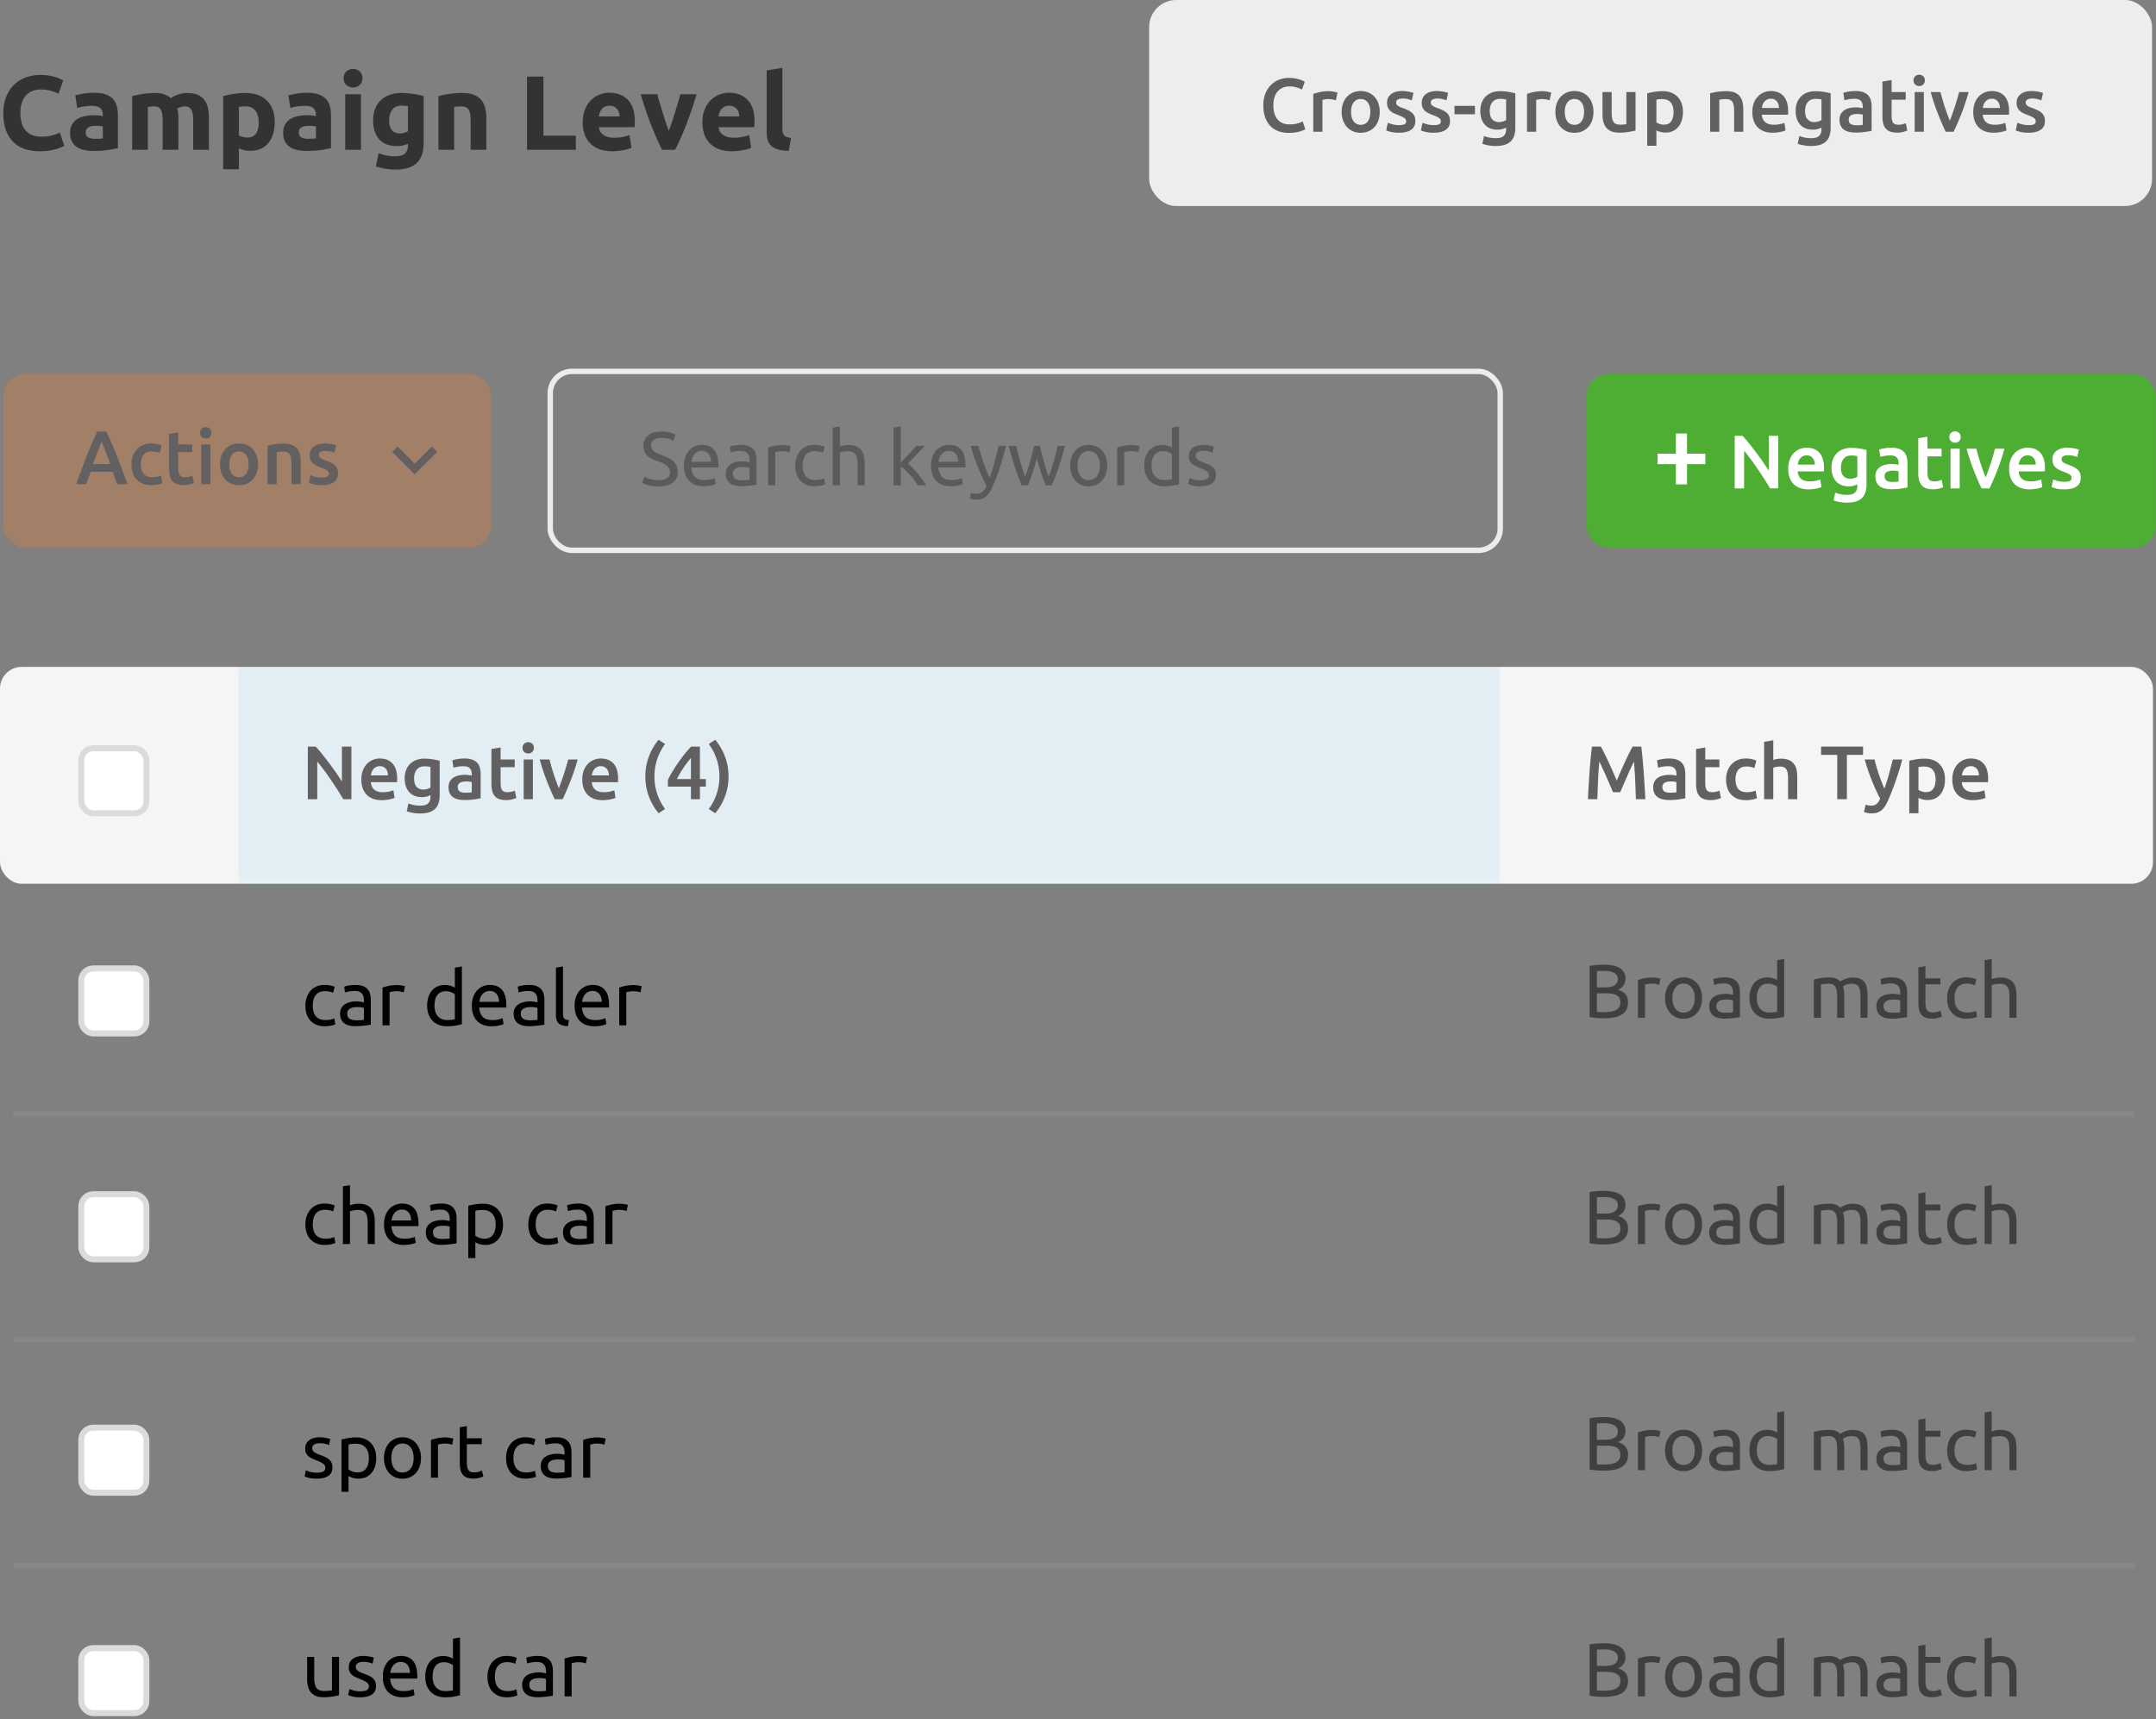 <svg xmlns="http://www.w3.org/2000/svg" xmlns:xlink="http://www.w3.org/1999/xlink" width="286" height="228"><rect width="100%" height="100%" fill="#808080" stroke="none"/><defs><rect id="a" width="285.6" height="28.765" x="0" y="0" rx="2.877"/></defs><g fill="none" fill-rule="evenodd"><g transform="translate(.438)"><rect width="133.039" height="27.327" x="152" fill="#EDEDED" rx="3.596"/><path fill="#626060" fill-rule="nonzero" d="M170.51 17.623c.268 0 .52-.015.755-.045s.446-.07.634-.12c.188-.051.35-.103.488-.157.138-.054.247-.107.328-.161l-.343-1.037a4.43 4.43 0 01-.654.257c-.282.09-.648.136-1.097.136-.376 0-.698-.063-.967-.187a1.757 1.757 0 01-.664-.523 2.252 2.252 0 01-.388-.8 3.875 3.875 0 01-.126-1.017c0-.417.054-.782.161-1.098.108-.315.257-.577.448-.785.191-.208.418-.364.68-.468.262-.104.543-.156.845-.156.35 0 .673.045.972.136.299.09.529.186.69.287l.372-1.037c-.047-.027-.127-.07-.241-.131a2.55 2.55 0 00-.433-.171 5.403 5.403 0 00-.615-.146 4.268 4.268 0 00-.785-.066c-.476 0-.923.08-1.339.242-.416.16-.778.397-1.087.71a3.348 3.348 0 00-.73 1.142c-.178.45-.267.967-.267 1.55 0 .585.077 1.101.232 1.551.154.45.376.83.664 1.143.289.312.641.548 1.057.71.416.16.886.241 1.41.241zm4.48-.15v-4.22c.06-.02.166-.043.317-.07.151-.027.294-.04.428-.04.235 0 .441.018.62.055.177.037.316.073.417.106l.211-1.027a3.667 3.667 0 00-.553-.125 5.084 5.084 0 00-.604-.056c-.43 0-.82.039-1.173.116-.353.077-.646.16-.881.246v5.014h1.218zm5.074.14c.376 0 .72-.067 1.032-.201.312-.134.579-.322.8-.564.222-.242.393-.534.514-.876.12-.342.181-.721.181-1.138 0-.416-.062-.793-.186-1.132a2.564 2.564 0 00-.519-.871 2.245 2.245 0 00-.8-.559c-.312-.13-.653-.196-1.022-.196s-.708.065-1.017.196a2.318 2.318 0 00-.8.559c-.225.242-.4.532-.524.87-.124.34-.186.717-.186 1.133 0 .417.062.796.186 1.138.125.342.297.634.519.876.221.242.486.43.795.564.309.134.651.201 1.027.201zm0-1.057c-.403 0-.716-.154-.941-.463-.225-.309-.337-.728-.337-1.259 0-.523.112-.938.337-1.243.225-.305.538-.458.941-.458.403 0 .717.153.941.458.225.305.338.72.338 1.243 0 .53-.113.95-.338 1.259-.224.309-.538.463-.94.463zm5.094 1.047c.692 0 1.224-.13 1.596-.388.373-.258.559-.639.559-1.142 0-.235-.03-.437-.09-.604a1.213 1.213 0 00-.288-.448 1.975 1.975 0 00-.498-.353 6.621 6.621 0 00-.735-.317 4.488 4.488 0 01-.443-.176 1.634 1.634 0 01-.292-.171.503.503 0 01-.156-.186.568.568 0 01-.045-.232c0-.175.077-.304.231-.388.155-.084.356-.125.604-.125a2.995 2.995 0 011.239.241l.221-.986a4.206 4.206 0 00-.634-.167 4.462 4.462 0 00-.886-.085c-.61 0-1.094.14-1.45.418-.355.278-.533.66-.533 1.142 0 .249.038.458.115.63.078.17.183.317.318.438.134.12.293.226.478.317.184.09.387.176.609.256.362.135.622.259.78.373a.515.515 0 01.237.433c0 .188-.074.32-.222.397-.147.078-.382.116-.705.116-.322 0-.609-.033-.86-.1a5.661 5.661 0 01-.65-.212l-.211 1.017a5.5 5.5 0 00.594.186c.282.077.654.116 1.117.116zm4.601 0c.692 0 1.224-.13 1.596-.388.373-.258.559-.639.559-1.142 0-.235-.03-.437-.09-.604a1.213 1.213 0 00-.288-.448 1.975 1.975 0 00-.498-.353 6.621 6.621 0 00-.735-.317 4.488 4.488 0 01-.443-.176 1.634 1.634 0 01-.292-.171.503.503 0 01-.156-.186.568.568 0 01-.045-.232c0-.175.077-.304.231-.388.155-.084.356-.125.604-.125a2.995 2.995 0 011.239.241l.221-.986a4.206 4.206 0 00-.634-.167 4.462 4.462 0 00-.886-.085c-.61 0-1.094.14-1.45.418-.356.278-.533.66-.533 1.142 0 .249.038.458.115.63.078.17.183.317.318.438.134.12.293.226.478.317.184.09.387.176.609.256.362.135.622.259.78.373a.515.515 0 01.237.433c0 .188-.074.32-.222.397-.147.078-.382.116-.705.116-.322 0-.609-.033-.86-.1a5.661 5.661 0 01-.65-.212l-.211 1.017a5.5 5.5 0 00.594.186c.282.077.654.116 1.117.116zm5.457-2.446v-1.118h-2.708v1.118h2.708zm2.759 4.208c.879 0 1.532-.195 1.958-.584.426-.39.64-1.003.64-1.842v-4.561c-.25-.067-.551-.131-.907-.191s-.731-.091-1.127-.091c-.41 0-.776.064-1.098.191a2.35 2.35 0 00-.82.534 2.267 2.267 0 00-.514.825 3.082 3.082 0 00-.176 1.058c0 .409.055.77.166 1.082.11.312.265.572.463.78.198.208.436.366.715.473.279.108.586.161.921.161.255 0 .482-.03.68-.09a3.05 3.05 0 00.478-.182v.202c0 .396-.104.695-.312.896-.208.201-.557.302-1.047.302-.309 0-.596-.027-.86-.08a3.774 3.774 0 01-.71-.212l-.222 1.037c.248.087.525.158.83.211.306.054.62.08.942.08zm.413-3.171c-.356 0-.647-.12-.871-.358-.225-.238-.338-.616-.338-1.132 0-.477.118-.861.353-1.153.235-.292.574-.438 1.017-.438.194 0 .355.008.483.025.127.017.235.035.322.055v2.729a1.807 1.807 0 01-.966.271zm4.953 1.278v-4.218c.06-.02.166-.044.317-.07a2.35 2.35 0 01.428-.041c.235 0 .441.018.62.055.177.037.316.073.417.106l.211-1.027a3.744 3.744 0 00-.553-.125 5.084 5.084 0 00-.605-.056c-.43 0-.82.039-1.172.116-.353.077-.646.16-.881.246v5.014h1.218zm5.074.141c.376 0 .72-.067 1.032-.201.312-.134.579-.322.8-.564.222-.242.393-.534.514-.876.12-.342.181-.721.181-1.138 0-.416-.062-.793-.186-1.132a2.564 2.564 0 00-.519-.871 2.245 2.245 0 00-.8-.559 2.633 2.633 0 00-1.022-.196c-.37 0-.708.065-1.017.196a2.309 2.309 0 00-.8.559c-.225.242-.4.532-.524.87-.124.34-.186.717-.186 1.133 0 .417.062.796.186 1.138.124.342.297.634.519.876.221.242.486.43.795.564.309.134.651.201 1.027.201zm0-1.057c-.403 0-.716-.154-.941-.463-.225-.309-.338-.728-.338-1.259 0-.523.113-.938.338-1.243.225-.305.538-.458.941-.458.403 0 .717.153.941.458.225.305.338.72.338 1.243 0 .53-.113.95-.338 1.259-.224.309-.538.463-.941.463zm5.95 1.037c.45 0 .863-.032 1.238-.096.376-.063.682-.126.917-.186v-5.104h-1.22v4.258c-.08.02-.203.037-.367.05-.165.014-.32.02-.468.02-.41 0-.697-.12-.861-.362-.164-.241-.247-.644-.247-1.208v-2.758h-1.218v2.95c0 .355.037.682.11.981.075.299.197.556.368.77.171.215.4.383.685.504.285.12.64.181 1.062.181zm4.923 1.742V17.29a2.587 2.587 0 001.198.291c.37 0 .7-.066.992-.2.292-.135.535-.323.73-.564.195-.242.344-.53.448-.866.104-.336.156-.705.156-1.108 0-.422-.062-.803-.186-1.142a2.398 2.398 0 00-.534-.866 2.34 2.34 0 00-.84-.549 3.091 3.091 0 00-1.118-.191c-.403 0-.785.03-1.148.09a9.906 9.906 0 00-.916.192v6.957h1.218zm.997-2.8a1.67 1.67 0 01-.569-.095 1.901 1.901 0 01-.428-.206v-3.01c.121-.034.244-.056.368-.066.124-.01.243-.015.357-.015.544 0 .938.151 1.183.453.245.302.368.725.368 1.269 0 .51-.103.916-.307 1.218-.205.302-.53.453-.972.453zm7.35.937v-4.248c.08-.014.204-.03.372-.05.168-.02.329-.031.483-.031.208 0 .384.029.529.086a.724.724 0 01.342.271c.084.125.144.286.181.484.037.198.056.438.056.72v2.768h1.218v-2.96c0-.356-.035-.683-.106-.981-.07-.3-.191-.554-.362-.766a1.686 1.686 0 00-.69-.493c-.289-.117-.648-.176-1.077-.176-.457 0-.873.03-1.249.09-.375.061-.68.125-.916.192v5.094h1.218zm7.087.131c.181 0 .36-.01.534-.03a5.64 5.64 0 00.488-.076 3.89 3.89 0 00.403-.1c.117-.037.21-.073.277-.106l-.161-.997c-.141.06-.334.118-.58.171-.244.054-.514.08-.81.08-.503 0-.887-.115-1.153-.346-.265-.232-.414-.56-.448-.982h3.474a6.421 6.421 0 00.02-.453c0-.893-.203-1.564-.61-2.014-.405-.45-.97-.674-1.696-.674-.308 0-.61.059-.906.176a2.26 2.26 0 00-.785.524 2.559 2.559 0 00-.549.87c-.137.35-.206.755-.206 1.219 0 .396.054.76.161 1.092.107.332.272.62.493.866.222.245.504.436.846.574.342.137.745.206 1.208.206zm.826-3.282h-2.266c.02-.154.058-.305.111-.453.054-.148.13-.279.227-.393.097-.114.216-.206.357-.277.141-.07.306-.105.493-.105.182 0 .338.032.469.095.13.064.241.151.332.262.09.11.16.242.206.393.047.15.07.31.07.478zm4.258 5.044c.88 0 1.532-.195 1.959-.584.426-.39.639-1.003.639-1.842v-4.561c-.248-.067-.55-.131-.906-.191s-.732-.091-1.128-.091c-.41 0-.775.064-1.097.191a2.24 2.24 0 00-1.334 1.359 3.059 3.059 0 00-.176 1.058c0 .409.055.77.166 1.082.11.312.265.572.463.78.198.208.436.366.715.473.278.108.585.161.92.161.256 0 .482-.03.68-.09.198-.06.358-.121.479-.182v.202c0 .396-.104.695-.312.896-.208.201-.557.302-1.047.302-.31 0-.596-.027-.861-.08a3.82 3.82 0 01-.71-.212l-.222 1.037c.249.087.526.158.831.211.305.054.62.08.941.08zm.413-3.171c-.356 0-.646-.12-.87-.358-.226-.238-.338-.616-.338-1.132 0-.477.118-.861.352-1.153.235-.292.574-.438 1.017-.438.195 0 .356.008.484.025.127.017.234.035.322.055v2.729a1.813 1.813 0 01-.967.271zm5.487 1.389a8.69 8.69 0 001.284-.086c.379-.057.663-.105.85-.146V14.16c0-.309-.035-.592-.105-.85-.07-.26-.188-.48-.353-.66a1.616 1.616 0 00-.659-.423c-.275-.1-.614-.151-1.017-.151-.335 0-.65.027-.946.08-.296.054-.52.108-.675.161l.151.987c.148-.054.34-.1.574-.14.235-.041.493-.061.775-.061.208 0 .381.027.519.08.137.054.248.13.332.227.084.097.143.21.176.337.034.128.05.262.05.403v.201a3.799 3.799 0 00-.895-.111c-.29 0-.566.029-.831.086a2.075 2.075 0 00-.7.282c-.201.13-.36.3-.478.508a1.54 1.54 0 00-.176.765c0 .316.052.581.156.796.104.215.248.39.433.523.184.135.408.232.67.292.261.06.55.09.865.09zm.1-.967c-.308 0-.553-.055-.734-.166-.181-.11-.272-.31-.272-.599a.64.64 0 01.1-.367.681.681 0 01.268-.227c.11-.053.234-.09.372-.11a2.842 2.842 0 011.123.06v1.349c-.195.04-.48.06-.856.06zm5.407.977c.309 0 .577-.032.806-.096a4.51 4.51 0 00.553-.186l-.201-.966c-.1.04-.237.083-.408.13-.17.047-.367.07-.589.07-.322 0-.55-.09-.684-.27-.135-.182-.202-.484-.202-.907v-2.144h1.873v-1.017h-1.873v-1.591l-1.218.201v4.561c0 .35.03.66.09.931.061.272.165.504.313.695.148.191.347.337.599.438.252.1.565.151.941.151zm2.94-6.182a.756.756 0 00.524-.201.7.7 0 00.221-.544c0-.235-.074-.42-.221-.553a.752.752 0 00-.524-.202.764.764 0 00-.534.202c-.147.134-.221.318-.221.553a.7.7 0 00.221.544.768.768 0 00.534.201zm.614 6.061v-5.265h-1.218v5.265h1.218zm3.947 0a34.12 34.12 0 001.032-2.38c.352-.897.673-1.858.961-2.885h-1.258c-.074.295-.161.612-.262.951a38.976 38.976 0 01-.654 2.004 31.02 31.02 0 01-.323.86 30.588 30.588 0 01-.981-2.864 27.636 27.636 0 01-.257-.951h-1.299c.289 1.027.61 1.988.962 2.884.352.896.696 1.69 1.032 2.381h1.047zm5.316.131c.18 0 .359-.01.533-.03a5.58 5.58 0 00.488-.076c.151-.03.286-.063.403-.1.118-.037.21-.073.277-.106l-.161-.997a3.77 3.77 0 01-1.389.251c-.504 0-.888-.115-1.153-.346-.265-.232-.415-.56-.448-.982h3.473a4.66 4.66 0 00.02-.453c0-.893-.203-1.564-.609-2.014-.406-.45-.971-.674-1.696-.674-.309 0-.611.059-.906.176a2.264 2.264 0 00-.786.524c-.228.231-.41.521-.548.87-.138.35-.207.755-.207 1.219 0 .396.054.76.161 1.092.108.332.272.62.494.866.221.245.503.436.845.574.343.137.745.206 1.209.206zm.825-3.282h-2.265a2.17 2.17 0 01.11-.453c.054-.148.13-.279.227-.393.097-.114.217-.206.358-.277.14-.07.305-.105.493-.105.181 0 .337.032.468.095.13.064.242.151.332.262.09.11.16.242.207.393.047.15.07.31.07.478zm3.816 3.282c.691 0 1.223-.13 1.596-.388.372-.258.558-.639.558-1.142 0-.235-.03-.437-.09-.604a1.198 1.198 0 00-.287-.448 1.982 1.982 0 00-.499-.353 6.621 6.621 0 00-.735-.317 4.488 4.488 0 01-.443-.176 1.634 1.634 0 01-.292-.171.523.523 0 01-.156-.186.568.568 0 01-.045-.232c0-.175.077-.304.232-.388.154-.084.355-.125.604-.125a2.98 2.98 0 011.238.241l.222-.986a4.26 4.26 0 00-.635-.167 4.462 4.462 0 00-.886-.085c-.61 0-1.094.14-1.45.418-.355.278-.533.66-.533 1.142 0 .249.039.458.116.63.077.17.183.317.317.438.134.12.294.226.478.317.185.09.388.176.61.256.362.135.622.259.78.373a.516.516 0 01.236.433c0 .188-.074.32-.221.397-.148.078-.383.116-.705.116-.322 0-.61-.033-.861-.1a5.661 5.661 0 01-.65-.212l-.21 1.017c.113.047.311.11.593.186.282.077.655.116 1.118.116z"/><g transform="translate(0 49.62)"><rect width="64.722" height="23.012" fill="#F0802F" opacity=".3" rx="2.877"/><path fill="#626060" fill-rule="nonzero" d="M10.999 14.596c.094-.269.19-.539.287-.81.097-.273.193-.55.287-.831h2.94c.093.281.19.557.291.825.101.269.198.54.292.816h1.37a98.01 98.01 0 00-1.445-3.856 56.457 56.457 0 00-1.354-3.121h-1.198a52.007 52.007 0 00-1.355 3.12 95.578 95.578 0 00-1.434 3.857h1.319zm3.191-2.668h-2.295c.215-.598.421-1.151.619-1.662.198-.51.374-.943.529-1.298.147.342.322.772.523 1.288.201.517.41 1.074.624 1.672zm5.457 2.799c.289 0 .569-.027.84-.081a2.56 2.56 0 00.61-.181l-.171-1.007a3.14 3.14 0 01-1.138.211c-.557 0-.953-.152-1.188-.458-.235-.305-.352-.72-.352-1.243 0-.544.124-.965.372-1.264.248-.298.61-.448 1.087-.448a2.602 2.602 0 011.047.212l.262-.997a3.692 3.692 0 00-1.41-.272c-.402 0-.764.07-1.087.212-.322.14-.595.335-.82.584a2.596 2.596 0 00-.519.88c-.12.34-.18.704-.18 1.093 0 .396.053.763.16 1.102.108.34.27.631.489.876.218.245.493.437.825.574.332.138.723.207 1.173.207zm4.279-.01c.309 0 .577-.032.805-.096.228-.064.413-.126.554-.186l-.201-.967a3.88 3.88 0 01-.408.13 2.193 2.193 0 01-.59.071c-.321 0-.55-.09-.684-.271-.134-.182-.201-.484-.201-.907v-2.144h1.873V9.33H23.2V7.74l-1.218.2v4.562c0 .349.03.659.09.93.06.273.165.504.312.695.148.192.348.338.6.438.251.101.565.151.94.151zm2.94-6.182a.75.75 0 00.523-.202.696.696 0 00.222-.543c0-.235-.074-.42-.222-.554a.753.753 0 00-.523-.201.768.768 0 00-.534.201c-.148.134-.221.319-.221.554 0 .228.073.41.221.543a.764.764 0 00.534.202zm.614 6.06V9.33h-1.218v5.266h1.218zm3.785.142c.376 0 .72-.068 1.032-.202.312-.134.58-.322.8-.564.222-.241.393-.533.514-.875.12-.343.181-.722.181-1.138a3.28 3.28 0 00-.186-1.133 2.57 2.57 0 00-.519-.87 2.26 2.26 0 00-.8-.56c-.312-.13-.653-.196-1.022-.196s-.708.066-1.017.197c-.308.13-.575.317-.8.558-.225.242-.4.532-.524.871-.124.34-.186.717-.186 1.133 0 .416.062.795.186 1.138.125.342.297.634.519.875.221.242.487.43.795.564.31.134.651.202 1.027.202zm0-1.058c-.402 0-.716-.154-.941-.463-.225-.308-.337-.728-.337-1.258 0-.524.112-.938.337-1.243.225-.306.539-.459.941-.459.403 0 .717.153.942.459.224.305.337.72.337 1.243 0 .53-.113.95-.337 1.258-.225.31-.54.463-.942.463zm5.004.917v-4.249c.08-.013.205-.03.372-.05.168-.02.33-.03.484-.03.208 0 .384.028.528.085a.723.723 0 01.343.272c.083.124.144.285.18.483.038.198.056.438.056.72v2.769h1.218v-2.96c0-.356-.035-.683-.105-.982a1.875 1.875 0 00-.363-.765 1.67 1.67 0 00-.69-.493c-.288-.118-.647-.177-1.077-.177-.456 0-.872.03-1.248.091-.376.06-.681.124-.916.191v5.095h1.218zm5.98.13c.692 0 1.223-.129 1.596-.387.372-.258.559-.64.559-1.143a1.8 1.8 0 00-.09-.604 1.213 1.213 0 00-.288-.448 1.999 1.999 0 00-.498-.352 6.79 6.79 0 00-.735-.317 4.372 4.372 0 01-.443-.177 1.699 1.699 0 01-.292-.17c-.074-.058-.126-.12-.156-.187s-.045-.144-.045-.232c0-.174.077-.303.231-.387.154-.084.356-.126.604-.126a3.068 3.068 0 011.239.242l.221-.987a4.109 4.109 0 00-.634-.166 4.46 4.46 0 00-.886-.086c-.611 0-1.094.14-1.45.418-.356.279-.534.66-.534 1.143 0 .248.039.458.116.629.077.171.183.317.317.438.135.12.294.227.479.317.184.09.387.176.609.257.362.134.622.258.78.372a.515.515 0 01.236.433c0 .188-.073.32-.221.398-.148.077-.383.116-.705.116-.322 0-.609-.034-.86-.1a5.795 5.795 0 01-.65-.212l-.211 1.016c.114.047.312.11.594.187s.654.116 1.117.116z"/><rect width="75.508" height="23.012" x="210" fill="#4EAE34" rx="2.877"/><path fill="#FFF" fill-rule="nonzero" d="M223.35 14.625v-2.679h2.431v-1.393h-2.432V7.875h-1.475v2.678h-2.432v1.393h2.432v2.679h1.475zm7.572.532v-4.993c.282.335.579.713.89 1.132.313.42.62.853.922 1.3.302.445.594.888.876 1.328.282.44.537.85.765 1.233h1.077V8.18h-1.258v4.632a29.629 29.629 0 00-.78-1.173c-.292-.42-.594-.838-.907-1.254a50.752 50.752 0 00-.93-1.203c-.31-.386-.598-.72-.867-1.002h-1.037v6.977h1.249zm8.557.131c.182 0 .36-.01.534-.03.175-.02.337-.045.488-.075.151-.03.286-.064.403-.101a1.92 1.92 0 00.277-.106l-.161-.997a3.82 3.82 0 01-1.39.252c-.503 0-.887-.116-1.152-.347-.265-.232-.415-.559-.448-.982h3.473a6.526 6.526 0 00.02-.453c0-.893-.203-1.564-.609-2.013-.406-.45-.971-.675-1.696-.675-.31 0-.611.059-.906.176a2.269 2.269 0 00-.786.524c-.228.231-.41.522-.548.87-.138.35-.207.756-.207 1.219 0 .396.054.76.161 1.092.108.332.272.621.494.866.221.245.503.436.845.574.343.137.745.206 1.208.206zm.826-3.282h-2.265a2.17 2.17 0 01.11-.453c.054-.148.13-.278.227-.393.097-.114.216-.206.357-.276a1.1 1.1 0 01.494-.106.973.973 0 01.8.357c.09.111.16.242.206.393.047.151.071.31.071.478zm4.259 5.044c.879 0 1.532-.195 1.958-.584.426-.39.64-1.003.64-1.842v-4.56c-.25-.068-.551-.132-.907-.192s-.732-.09-1.128-.09c-.409 0-.775.063-1.097.19a2.35 2.35 0 00-.82.534 2.263 2.263 0 00-.514.826 3.072 3.072 0 00-.176 1.057c0 .41.055.77.166 1.082.11.312.265.572.463.78.198.208.436.366.715.473.278.108.586.162.921.162.255 0 .482-.03.68-.091.198-.06.357-.12.478-.181v.201c0 .396-.104.695-.312.896-.208.201-.557.302-1.047.302a4.39 4.39 0 01-.861-.08 3.82 3.82 0 01-.71-.212l-.221 1.037a5.51 5.51 0 001.772.292zm.412-3.171c-.355 0-.646-.12-.87-.358-.225-.238-.338-.615-.338-1.132 0-.477.118-.861.353-1.153.235-.292.574-.438 1.017-.438a3.275 3.275 0 01.805.081v2.728a1.813 1.813 0 01-.967.271zm5.487 1.39c.477 0 .905-.03 1.284-.086.38-.057.663-.106.85-.146v-3.192c0-.309-.034-.592-.105-.85a1.574 1.574 0 00-.352-.66 1.637 1.637 0 00-.66-.423c-.275-.1-.614-.151-1.017-.151-.335 0-.65.027-.946.08-.295.054-.52.108-.675.162l.151.986c.148-.053.34-.1.574-.14.235-.04.494-.061.776-.061.208 0 .38.027.518.08.138.054.248.13.332.227.084.097.143.21.176.337.034.128.05.262.05.403v.201a3.708 3.708 0 00-.895-.11c-.289 0-.566.028-.83.085a2.05 2.05 0 00-.7.282c-.202.131-.361.3-.479.509a1.54 1.54 0 00-.176.765c0 .315.052.58.156.795.104.215.248.39.433.524s.408.231.67.292c.261.06.55.09.865.09zm.101-.967c-.309 0-.554-.056-.735-.166-.181-.111-.272-.31-.272-.6 0-.147.034-.27.101-.367a.68.68 0 01.267-.227c.11-.053.235-.09.372-.11a2.842 2.842 0 011.123.06v1.35c-.195.04-.48.06-.856.06zm5.406.976c.31 0 .578-.032.806-.095.228-.064.413-.126.554-.187l-.202-.966c-.1.04-.236.084-.407.13a2.198 2.198 0 01-.59.071c-.322 0-.55-.09-.684-.272-.134-.18-.201-.483-.201-.906V10.91h1.872V9.892h-1.872v-1.59l-1.219.2v4.561c0 .35.03.66.091.932.06.271.164.503.312.694.148.192.347.338.6.438.25.1.565.151.94.151zm2.94-6.181a.755.755 0 00.524-.202.699.699 0 00.221-.543c0-.235-.074-.42-.221-.554a.755.755 0 00-.524-.202.765.765 0 00-.533.202c-.148.134-.222.319-.222.554 0 .228.074.409.222.543a.765.765 0 00.533.202zm.614 6.06V9.892h-1.218v5.265h1.218zm3.947 0c.336-.69.68-1.485 1.032-2.38.352-.897.673-1.858.961-2.885h-1.258c-.074.295-.161.612-.262.951-.1.34-.206.678-.317 1.017a34.295 34.295 0 01-.659 1.847 29.768 29.768 0 01-1.239-3.815h-1.299c.29 1.027.61 1.988.962 2.884.352.896.696 1.69 1.032 2.381h1.047zm5.316.131c.181 0 .359-.01.533-.03.175-.02.338-.045.489-.075.15-.03.285-.064.402-.101.118-.037.21-.072.277-.106l-.16-.997c-.142.06-.335.118-.58.172-.245.053-.515.08-.81.08-.504 0-.888-.116-1.153-.347-.265-.232-.414-.559-.448-.982h3.473a4.828 4.828 0 00.021-.453c0-.893-.204-1.564-.61-2.013-.406-.45-.971-.675-1.696-.675-.309 0-.61.059-.906.176a2.274 2.274 0 00-.785.524 2.57 2.57 0 00-.55.87 3.33 3.33 0 00-.205 1.219c0 .396.053.76.16 1.092.108.332.272.621.494.866.221.245.503.436.846.574.342.137.745.206 1.208.206zm.825-3.282h-2.265a2.17 2.17 0 01.11-.453c.055-.148.13-.278.227-.393a1.092 1.092 0 01.851-.382c.181 0 .337.032.468.096.131.063.242.15.332.261.091.111.16.242.207.393.047.151.07.31.07.478zm3.816 3.282c.691 0 1.223-.129 1.596-.387.372-.259.559-.64.559-1.143 0-.235-.03-.436-.091-.604a1.198 1.198 0 00-.287-.448 1.973 1.973 0 00-.498-.352 6.777 6.777 0 00-.735-.318 4.391 4.391 0 01-.443-.176 1.599 1.599 0 01-.292-.171.503.503 0 01-.156-.186.565.565 0 01-.046-.232c0-.174.078-.303.232-.387.154-.084.356-.126.604-.126.275 0 .517.025.725.075.208.05.38.106.513.166l.222-.986a4.174 4.174 0 00-.634-.166 4.468 4.468 0 00-.886-.086c-.611 0-1.094.14-1.45.418-.356.278-.534.66-.534 1.143 0 .248.039.458.116.629.077.17.183.317.317.438.134.12.294.226.478.317.185.09.388.176.61.257.362.134.622.258.78.372a.517.517 0 01.236.433c0 .188-.074.32-.221.398-.148.077-.383.115-.705.115-.322 0-.609-.033-.86-.1a5.412 5.412 0 01-.65-.212l-.212 1.017c.115.047.313.11.594.186.282.078.655.116 1.118.116z"/><rect width="126.019" height="23.731" x="72.553" y="-.36" stroke="#ECECEC" stroke-width=".719" rx="2.877"/><path fill="#010100" fill-rule="nonzero" d="M86.906 14.904c.812 0 1.441-.164 1.887-.493.447-.33.67-.799.67-1.41 0-.329-.05-.609-.151-.84a1.722 1.722 0 00-.428-.6 2.721 2.721 0 00-.654-.432 13.68 13.68 0 00-.831-.363 9.026 9.026 0 01-.589-.241 2.712 2.712 0 01-.468-.267 1.106 1.106 0 01-.312-.338.927.927 0 01-.111-.473c0-.167.035-.313.106-.438a.896.896 0 01.287-.307c.12-.08.261-.14.422-.18.162-.041.336-.061.524-.061.37 0 .693.042.972.126.278.083.488.169.629.256l.312-.795c-.161-.108-.415-.207-.76-.297a4.576 4.576 0 00-1.153-.136c-.732 0-1.305.171-1.722.513-.416.343-.624.82-.624 1.43 0 .295.049.547.146.755.097.208.23.388.398.539.168.15.366.282.594.392.228.111.47.21.725.297.221.08.431.161.629.242.198.08.374.176.529.287.154.11.276.242.367.393.09.15.136.334.136.548 0 .698-.51 1.047-1.53 1.047-.457 0-.843-.053-1.158-.16a4.388 4.388 0 01-.705-.293l-.292.806a3.564 3.564 0 00.775.306c.182.051.388.095.62.132.231.037.484.055.76.055zm6.02-.03c.363 0 .686-.034.972-.1.285-.068.485-.132.599-.192l-.131-.785a3.057 3.057 0 01-.509.166 3.428 3.428 0 01-.83.085c-.584 0-1.014-.14-1.289-.423-.275-.281-.433-.694-.473-1.238h3.584a1.37 1.37 0 00.01-.176v-.156c0-.9-.188-1.569-.564-2.009-.376-.44-.916-.66-1.62-.66-.303 0-.598.058-.887.172a2.165 2.165 0 00-.765.514 2.538 2.538 0 00-.533.86c-.135.346-.202.75-.202 1.213 0 .396.052.76.156 1.093.104.332.264.619.479.86.214.242.488.432.82.57.332.137.727.206 1.183.206zm.957-3.242h-2.598c.02-.181.062-.36.126-.534.064-.174.153-.328.267-.463.114-.134.253-.243.418-.327.164-.084.354-.126.568-.126.383 0 .683.136.901.408.219.272.324.62.318 1.042zm3.986 3.232c.208 0 .418-.009.63-.025.211-.017.407-.036.589-.056.18-.02.344-.042.488-.065l.337-.056V11.39c0-.295-.033-.565-.1-.81a1.571 1.571 0 00-.338-.634 1.535 1.535 0 00-.624-.413c-.258-.097-.576-.146-.951-.146-.33 0-.635.025-.917.075-.281.05-.483.103-.604.156l.111.776c.114-.047.287-.093.519-.136.231-.044.501-.066.81-.066.242 0 .438.036.59.106.15.07.27.164.356.282.088.117.148.252.182.403.033.15.05.303.05.458v.261l-.14-.03-.238-.045a3.342 3.342 0 00-.578-.055c-.296 0-.578.03-.846.09a2.21 2.21 0 00-.705.282c-.201.128-.36.295-.478.503a1.491 1.491 0 00-.176.746c0 .302.05.56.15.775.101.215.242.387.424.518.18.131.396.227.644.287.248.06.52.09.815.09zm.111-.786c-.369 0-.66-.065-.876-.196-.215-.13-.322-.364-.322-.7 0-.18.044-.327.131-.438.087-.11.196-.197.327-.261s.275-.106.433-.126c.158-.02.307-.03.448-.03.215 0 .398.011.549.035.15.023.26.052.327.085v1.561a2.554 2.554 0 01-.428.055c-.171.01-.367.015-.589.015zm4.42.675v-4.4c.054-.013.166-.038.337-.075s.344-.055.519-.055c.268 0 .488.018.66.055.17.037.293.069.367.096l.16-.816a1.836 1.836 0 00-.186-.045 6.52 6.52 0 00-.583-.09 2.992 2.992 0 00-.277-.016c-.41 0-.779.035-1.108.106-.329.07-.604.146-.825.226v5.014h.936zm5.225.12c.134 0 .274-.008.418-.024.144-.017.28-.037.408-.06.127-.024.241-.051.342-.081.1-.03.178-.062.232-.096l-.131-.785a2.449 2.449 0 01-.474.15c-.2.048-.426.071-.674.071a2.01 2.01 0 01-.785-.136 1.35 1.35 0 01-.529-.387 1.605 1.605 0 01-.302-.604 2.95 2.95 0 01-.096-.776c0-.63.14-1.11.418-1.44.279-.328.68-.493 1.203-.493.208 0 .405.02.59.06.184.041.347.095.488.162l.211-.795a3.249 3.249 0 00-.675-.192c-.234-.04-.47-.06-.704-.06-.383 0-.73.069-1.042.206-.312.138-.576.33-.79.574a2.601 2.601 0 00-.499.871 3.347 3.347 0 00-.176 1.107c0 .403.054.77.16 1.103.108.332.271.62.49.86.217.242.486.43.805.564.318.135.69.202 1.112.202zm3.343-.12v-4.35c.033-.013.089-.03.166-.05.077-.02.164-.038.262-.055.097-.017.2-.032.307-.045a2.4 2.4 0 01.312-.02c.248 0 .456.031.624.095a.859.859 0 01.403.307c.1.141.172.326.216.554.044.228.065.503.065.826v2.738h.937v-2.94c0-.355-.034-.681-.1-.976a1.92 1.92 0 00-.348-.76 1.623 1.623 0 00-.66-.494c-.275-.117-.62-.176-1.037-.176a3.213 3.213 0 00-1.147.211V6.94l-.937.162v7.651h.937zm8.074 0v-2.517c.188.128.386.285.594.473.208.188.413.395.614.62.201.224.394.46.579.704.185.245.347.485.488.72h1.098a9.067 9.067 0 00-.494-.76c-.194-.272-.4-.54-.619-.806a11.56 11.56 0 00-.664-.74 6.168 6.168 0 00-.64-.573l.56-.58c.197-.204.394-.409.588-.613.195-.205.383-.408.564-.61l.503-.553h-1.097c-.12.14-.265.303-.433.488-.168.185-.346.378-.534.579-.187.201-.379.4-.573.594l-.534.534V6.94l-.936.162v7.651h.936zm6.665.12c.362 0 .686-.033.971-.1.286-.067.485-.13.6-.191l-.131-.785a3.09 3.09 0 01-.509.166 3.44 3.44 0 01-.83.085c-.584 0-1.014-.14-1.29-.423-.274-.281-.432-.694-.472-1.238h3.584a1.37 1.37 0 00.01-.176v-.156c0-.9-.188-1.569-.564-2.009-.376-.44-.916-.66-1.62-.66-.303 0-.598.058-.887.172a2.165 2.165 0 00-.765.514 2.54 2.54 0 00-.534.86c-.134.346-.2.75-.2 1.213 0 .396.051.76.155 1.093.104.332.264.619.478.86.215.242.489.432.82.57.333.137.727.206 1.184.206zm.956-3.241h-2.597c.02-.181.062-.36.126-.534.063-.174.152-.328.266-.463.115-.134.254-.243.418-.327.165-.084.354-.126.57-.126.382 0 .682.136.9.408.218.272.324.62.317 1.042zm2.356 5.014c.275 0 .522-.034.74-.1.218-.068.415-.172.59-.313.174-.141.333-.32.477-.539.145-.218.284-.478.418-.78.342-.792.661-1.643.957-2.552.295-.91.563-1.858.805-2.844h-.966a55.406 55.406 0 01-.534 2.134 26.86 26.86 0 01-.665 2.094c-.16-.342-.315-.698-.463-1.067a25.285 25.285 0 01-.76-2.185 20.611 20.611 0 01-.267-.976h-1.006c.241.926.545 1.84.91 2.743.367.903.76 1.757 1.184 2.562-.168.37-.356.636-.564.8-.208.165-.497.248-.866.248-.114 0-.23-.016-.347-.046a1.811 1.811 0 01-.287-.095l-.171.755a2.139 2.139 0 00.347.105 2.546 2.546 0 00.468.056zm6.907-1.893c.188-.483.386-1.035.594-1.656a29.71 29.71 0 00.574-1.938c.174.671.367 1.317.578 1.938.212.62.412 1.173.6 1.656h.815c.309-.691.61-1.48.906-2.366a41.69 41.69 0 00.836-2.87h-.967c-.067.316-.147.659-.241 1.028a34.996 34.996 0 01-.63 2.174c-.11.343-.216.641-.317.896a25.373 25.373 0 01-.337-1.001c-.11-.353-.217-.708-.317-1.068-.1-.359-.195-.711-.282-1.057-.087-.345-.161-.67-.222-.971h-.775c-.067.302-.146.626-.236.971a75.74 75.74 0 01-.287 1.057c-.101.36-.207.715-.317 1.068-.111.352-.224.686-.338 1.001-.1-.255-.208-.553-.322-.896a23.757 23.757 0 01-.327-1.067 45.339 45.339 0 01-.297-1.107 27.11 27.11 0 01-.242-1.027h-1.007a41.46 41.46 0 00.836 2.87c.295.885.597 1.674.906 2.365h.816zm8.054.13c.356 0 .685-.065.987-.195.302-.131.562-.318.78-.56.218-.24.387-.53.508-.865.121-.336.181-.711.181-1.128 0-.409-.06-.783-.18-1.122a2.563 2.563 0 00-.51-.871 2.214 2.214 0 00-.78-.559c-.301-.13-.63-.196-.986-.196s-.685.065-.987.196a2.232 2.232 0 00-.78.559 2.566 2.566 0 00-.508.87c-.121.34-.182.714-.182 1.123 0 .417.06.792.182 1.128.12.336.29.624.508.866.218.241.478.428.78.559.302.13.631.196.987.196zm0-.825c-.456 0-.817-.172-1.082-.518-.265-.346-.398-.814-.398-1.405 0-.59.133-1.058.398-1.404.265-.346.626-.519 1.082-.519.456 0 .817.173 1.082.519.265.346.398.814.398 1.404 0 .591-.133 1.06-.398 1.405-.265.346-.626.518-1.082.518zm4.712.695v-4.4c.053-.013.166-.038.337-.075s.344-.055.518-.055c.269 0 .489.018.66.055.171.037.293.069.367.096l.161-.816a1.836 1.836 0 00-.186-.045 6.584 6.584 0 00-.584-.09 2.954 2.954 0 00-.277-.016c-.41 0-.778.035-1.107.106a6.41 6.41 0 00-.826.226v5.014h.937zm5.285.12c.437 0 .822-.03 1.158-.09.336-.06.61-.12.826-.181V6.94l-.937.162v2.647a2.61 2.61 0 00-.518-.231 2.45 2.45 0 00-.8-.121c-.376 0-.71.067-1.002.201a2.084 2.084 0 00-.74.564c-.202.242-.354.53-.458.866a3.73 3.73 0 00-.156 1.107c0 .423.062.804.186 1.143.124.339.3.626.528.86.229.236.504.417.826.545.322.127.685.19 1.087.19zm.01-.825c-.503 0-.906-.166-1.208-.498-.302-.332-.453-.804-.453-1.415 0-.268.027-.52.08-.755.054-.235.142-.438.262-.609a1.27 1.27 0 01.469-.402c.19-.098.42-.146.69-.146.254 0 .49.043.704.13.215.088.38.178.493.272v3.313a3.098 3.098 0 01-.397.075 4.767 4.767 0 01-.64.035zm4.803.826c.664 0 1.176-.124 1.535-.373.36-.248.539-.614.539-1.097 0-.248-.037-.458-.111-.63a1.233 1.233 0 00-.317-.437 2.06 2.06 0 00-.499-.317 9.55 9.55 0 00-.664-.277 6.075 6.075 0 01-.483-.192 1.61 1.61 0 01-.338-.196.713.713 0 01-.201-.236.664.664 0 01-.065-.302c0-.222.097-.385.292-.489.194-.104.422-.156.684-.156.302 0 .56.029.775.086.215.057.373.112.474.166l.17-.806a4.162 4.162 0 00-.563-.146 6.582 6.582 0 00-.413-.06 3.87 3.87 0 00-.443-.025c-.59 0-1.057.136-1.4.408-.342.271-.513.639-.513 1.102 0 .235.04.433.121.594.08.161.188.299.322.413.134.114.294.213.478.297.185.084.378.166.58.246.416.168.714.32.895.454a.639.639 0 01.272.543.509.509 0 01-.277.483c-.184.101-.468.151-.85.151-.39 0-.702-.04-.937-.12-.235-.08-.406-.141-.513-.182l-.171.806c.094.04.272.099.533.176.262.077.625.116 1.088.116z" opacity=".3"/><path d="M52.31 10.32l2.265 2.265m2.264-2.265l-2.265 2.265" stroke="#626060" stroke-linecap="square" stroke-width="1.007"/></g><path d="M1.661 147.736h280.7m-280.7 29.957h280.7m-280.7 29.956h280.7" stroke="#979797" stroke-linecap="square" stroke-width=".719" opacity=".3"/><rect width="8.63" height="8.63" x="10.349" y="128.443" fill="#FFF" stroke="#DBDBDB" stroke-width=".791" rx="1.582"/><rect width="8.63" height="8.63" x="10.349" y="158.399" fill="#FFF" stroke="#DBDBDB" stroke-width=".791" rx="1.582"/><rect width="8.63" height="8.63" x="10.349" y="189.356" fill="#FFF" stroke="#DBDBDB" stroke-width=".791" rx="1.582"/><rect width="8.63" height="8.63" x="10.349" y="218.593" fill="#FFF" stroke="#DBDBDB" stroke-width=".791" rx="1.582"/><path fill="#333" fill-rule="nonzero" d="M4.844 20.06c.737 0 1.386-.075 1.946-.224.56-.15.994-.317 1.302-.504l-.602-1.75c-.121.056-.257.117-.406.182-.15.065-.322.124-.518.175a5.92 5.92 0 01-1.526.189c-.504 0-.933-.082-1.288-.245a2.277 2.277 0 01-.861-.665 2.65 2.65 0 01-.476-1.001 5.095 5.095 0 01-.147-1.253c0-.56.075-1.036.224-1.428.15-.392.348-.712.595-.959s.532-.427.854-.539c.322-.112.651-.168.987-.168.504 0 .954.056 1.351.168.397.112.744.247 1.043.406l.63-1.764a4.314 4.314 0 00-.994-.441 7.02 7.02 0 00-.882-.21 6.396 6.396 0 00-1.12-.091c-.71 0-1.367.112-1.974.336a4.323 4.323 0 00-1.568.987 4.626 4.626 0 00-1.036 1.596C.126 13.487 0 14.203 0 15.006c0 1.615.413 2.86 1.239 3.738.826.877 2.028 1.316 3.605 1.316zm7.182-.042c.756 0 1.4-.044 1.932-.133.532-.089.947-.166 1.246-.231v-4.34c0-.457-.051-.873-.154-1.246a2.225 2.225 0 00-.525-.952c-.247-.261-.576-.462-.987-.602-.41-.14-.924-.21-1.54-.21-.243 0-.483.012-.721.035-.238.023-.464.051-.679.084a8.165 8.165 0 00-1.05.231l.266 1.68c.252-.093.55-.166.896-.217a7.17 7.17 0 011.05-.077c.532 0 .905.107 1.12.322.215.215.322.5.322.854v.196a3.195 3.195 0 00-.511-.091 6.677 6.677 0 00-.721-.035c-.401 0-.789.04-1.162.119-.373.08-.705.208-.994.385-.29.177-.52.415-.693.714-.173.299-.259.663-.259 1.092 0 .448.075.826.224 1.134.15.308.364.558.644.749.28.191.614.329 1.001.413.387.084.819.126 1.295.126zm.14-1.61c-.383 0-.684-.063-.903-.189-.22-.126-.329-.352-.329-.679 0-.168.037-.308.112-.42a.786.786 0 01.308-.266c.13-.065.282-.11.455-.133a4.194 4.194 0 011.015-.007c.168.019.294.037.378.056v1.582a3.923 3.923 0 01-.448.042c-.187.01-.383.014-.588.014zm7.014 1.456V14.18c.13-.019.266-.035.406-.049.14-.014.275-.021.406-.021.42 0 .716.14.889.42.173.28.259.756.259 1.428v3.906h2.086v-4.018c0-.27-.01-.525-.028-.763a3.162 3.162 0 00-.126-.679c.13-.084.296-.154.497-.21.2-.056.357-.084.469-.084.42 0 .716.14.889.42.173.28.259.756.259 1.428v3.906h2.086v-4.158c0-.504-.042-.961-.126-1.372a2.628 2.628 0 00-.462-1.064 2.178 2.178 0 00-.903-.693c-.378-.163-.861-.245-1.449-.245-.327 0-.684.06-1.071.182-.387.121-.73.29-1.029.504a2.915 2.915 0 00-.819-.483c-.331-.135-.763-.203-1.295-.203a11.05 11.05 0 00-1.645.133 14.12 14.12 0 00-1.379.287v7.112h2.086zm12.068 2.59v-2.772a3.74 3.74 0 001.54.322c.523 0 .985-.093 1.386-.28a2.79 2.79 0 001.008-.784c.27-.336.476-.737.616-1.204.14-.467.21-.985.21-1.554 0-.588-.086-1.12-.259-1.596A3.298 3.298 0 0035 13.375a3.345 3.345 0 00-1.204-.77c-.476-.182-1.017-.273-1.624-.273-.252 0-.516.012-.791.035-.275.023-.546.054-.812.091s-.52.082-.763.133a7.944 7.944 0 00-.644.161v9.702h2.086zm1.148-4.214a2.46 2.46 0 01-.637-.084 1.817 1.817 0 01-.511-.21V14.18c.103-.019.233-.035.392-.049.159-.014.331-.021.518-.021.57 0 .999.194 1.288.581.29.387.434.903.434 1.547 0 1.335-.495 2.002-1.484 2.002zm7.896 1.778c.756 0 1.4-.044 1.932-.133.532-.089.947-.166 1.246-.231v-4.34c0-.457-.051-.873-.154-1.246a2.225 2.225 0 00-.525-.952c-.247-.261-.576-.462-.987-.602-.41-.14-.924-.21-1.54-.21-.243 0-.483.012-.721.035-.238.023-.464.051-.679.084a8.165 8.165 0 00-1.05.231l.266 1.68c.252-.093.55-.166.896-.217a7.17 7.17 0 011.05-.077c.532 0 .905.107 1.12.322.215.215.322.5.322.854v.196a3.195 3.195 0 00-.511-.091 6.677 6.677 0 00-.721-.035c-.401 0-.789.04-1.162.119-.373.08-.705.208-.994.385-.29.177-.52.415-.693.714-.173.299-.259.663-.259 1.092 0 .448.075.826.224 1.134.15.308.364.558.644.749.28.191.614.329 1.001.413.387.084.819.126 1.295.126zm.14-1.61c-.383 0-.684-.063-.903-.189-.22-.126-.329-.352-.329-.679 0-.168.037-.308.112-.42a.786.786 0 01.308-.266c.13-.065.282-.11.455-.133a4.194 4.194 0 011.015-.007c.168.019.294.037.378.056v1.582a3.923 3.923 0 01-.448.042c-.187.01-.383.014-.588.014zm5.964-6.804c.336 0 .628-.11.875-.329.247-.22.371-.52.371-.903s-.124-.684-.371-.903a1.272 1.272 0 00-.875-.329c-.336 0-.628.11-.875.329-.247.22-.371.52-.371.903s.124.684.371.903c.247.22.539.329.875.329zm1.05 8.26V12.5H45.36v7.364h2.086zm4.564 2.632c1.279 0 2.224-.292 2.835-.875.611-.583.917-1.477.917-2.681v-6.188a8.274 8.274 0 00-.637-.161 10.833 10.833 0 00-.749-.133 14.597 14.597 0 00-.791-.091 9.026 9.026 0 00-.777-.035 4.53 4.53 0 00-1.582.259 3.287 3.287 0 00-1.183.735 3.143 3.143 0 00-.735 1.141 4.14 4.14 0 00-.252 1.477c0 1.083.27 1.925.812 2.527.541.602 1.32.903 2.338.903.28 0 .539-.026.777-.077.238-.051.469-.128.693-.231v.266c0 .41-.124.747-.371 1.008s-.67.392-1.267.392a6.03 6.03 0 01-1.225-.112 6.105 6.105 0 01-1.029-.308l-.364 1.75c.383.13.798.236 1.246.315.448.08.896.119 1.344.119zm.588-4.802c-.943 0-1.414-.583-1.414-1.75 0-.56.135-1.022.406-1.386.27-.364.681-.546 1.232-.546a4.99 4.99 0 01.854.07v3.332a2.269 2.269 0 01-1.078.28zm7.21 2.17V14.18a7.411 7.411 0 01.924-.07c.485 0 .817.14.994.42.177.28.266.756.266 1.428v3.906h2.086v-4.158c0-.504-.051-.961-.154-1.372a2.707 2.707 0 00-.518-1.064c-.243-.299-.572-.53-.987-.693-.415-.163-.936-.245-1.561-.245-.616 0-1.204.044-1.764.133-.56.089-1.017.184-1.372.287v7.112h2.086zm16.142 0v-1.876h-4.298v-7.826h-2.184v9.702h6.482zm4.802.196c.261 0 .523-.014.784-.042a9.99 9.99 0 00.735-.105c.229-.042.436-.091.623-.147.187-.056.336-.112.448-.168l-.28-1.694c-.233.103-.534.189-.903.259s-.744.105-1.127.105c-.597 0-1.073-.126-1.428-.378s-.555-.593-.602-1.022h4.732c.01-.112.019-.24.028-.385.01-.145.014-.278.014-.399 0-1.241-.303-2.182-.91-2.821-.607-.64-1.433-.959-2.478-.959a3.53 3.53 0 00-1.309.252c-.425.168-.8.415-1.127.742a3.68 3.68 0 00-.791 1.225c-.2.49-.301 1.062-.301 1.715a4.8 4.8 0 00.231 1.512c.154.467.392.87.714 1.211.322.34.728.609 1.218.805.49.196 1.066.294 1.729.294zm1.008-4.62h-2.758c.028-.177.072-.352.133-.525.06-.173.147-.324.259-.455.112-.13.252-.236.42-.315a1.39 1.39 0 01.602-.119c.243 0 .446.042.609.126a1.263 1.263 0 01.644.77c.051.168.082.34.091.518zm7.364 4.424c.476-.933.959-2.025 1.449-3.276.49-1.25.954-2.613 1.393-4.088H89.81c-.093.364-.203.758-.329 1.183-.126.425-.257.854-.392 1.288a62.803 62.803 0 01-.805 2.387c-.13-.336-.264-.71-.399-1.12a92.592 92.592 0 01-.798-2.555 32.478 32.478 0 01-.329-1.183h-2.212a51.55 51.55 0 001.393 4.088c.49 1.25.973 2.343 1.449 3.276h1.736zm7.504.196c.261 0 .523-.014.784-.042a9.99 9.99 0 00.735-.105c.229-.042.436-.091.623-.147.187-.056.336-.112.448-.168l-.28-1.694c-.233.103-.534.189-.903.259s-.744.105-1.127.105c-.597 0-1.073-.126-1.428-.378s-.555-.593-.602-1.022h4.732c.01-.112.019-.24.028-.385.01-.145.014-.278.014-.399 0-1.241-.303-2.182-.91-2.821-.607-.64-1.433-.959-2.478-.959a3.53 3.53 0 00-1.309.252c-.425.168-.8.415-1.127.742a3.68 3.68 0 00-.791 1.225c-.2.49-.301 1.062-.301 1.715a4.8 4.8 0 00.231 1.512c.154.467.392.87.714 1.211.322.34.728.609 1.218.805.49.196 1.066.294 1.729.294zm1.008-4.62h-2.758c.028-.177.072-.352.133-.525.06-.173.147-.324.259-.455.112-.13.252-.236.42-.315a1.39 1.39 0 01.602-.119c.243 0 .446.042.609.126a1.263 1.263 0 01.644.77c.051.168.082.34.091.518zm6.566 4.564l.294-1.722a1.869 1.869 0 01-.602-.126.85.85 0 01-.343-.252.865.865 0 01-.161-.378 2.751 2.751 0 01-.042-.504V9l-2.086.336v8.106c0 .392.04.744.119 1.057a1.7 1.7 0 00.448.798c.22.22.518.39.896.511s.87.187 1.477.196z"/></g><g transform="translate(0 88.453)"><mask id="b" fill="#fff"><use xlink:href="#a"/></mask><use fill="#F5F5F5" xlink:href="#a"/><path fill="#22ADE3" d="M31.642 0h167.3v35.956h-167.3z" mask="url(#b)" opacity=".3"/></g><rect width="8.63" height="8.63" x="10.787" y="99.24" fill="#FFF" stroke="#DBDBDB" stroke-width=".791" rx="1.582"/><path fill="#626060" fill-rule="nonzero" d="M42.084 106v-4.994c.282.336.579.714.891 1.133.312.42.62.852.921 1.299.302.446.594.89.876 1.329.282.44.537.85.765 1.233h1.078v-6.977h-1.259v4.631a31.175 31.175 0 00-.78-1.173 48.237 48.237 0 00-1.838-2.456c-.308-.386-.597-.72-.865-1.002h-1.037V106h1.248zm8.558.13c.18 0 .359-.01.533-.03.175-.02.338-.045.489-.075.15-.03.285-.064.402-.1.118-.037.21-.073.277-.106l-.161-.997a3.77 3.77 0 01-1.389.251c-.504 0-.888-.115-1.153-.347-.265-.231-.415-.558-.448-.981h3.473a4.714 4.714 0 00.02-.453c0-.893-.203-1.564-.609-2.014-.406-.45-.971-.674-1.696-.674-.309 0-.61.058-.906.176a2.262 2.262 0 00-.785.523 2.56 2.56 0 00-.55.871c-.137.35-.206.755-.206 1.218 0 .396.054.76.162 1.093.107.332.271.62.493.866.221.245.503.436.846.573.342.138.745.207 1.208.207zm.825-3.281h-2.265a2.14 2.14 0 01.11-.453c.054-.148.13-.279.227-.393.098-.114.217-.206.358-.277.14-.07.305-.105.493-.105.181 0 .337.031.468.095s.242.151.332.262c.091.11.16.242.207.393.047.15.07.31.07.478zm4.259 5.044c.88 0 1.532-.195 1.958-.584.426-.39.64-1.004.64-1.843v-4.56a10.155 10.155 0 00-.907-.192 6.763 6.763 0 00-1.127-.09c-.41 0-.776.064-1.098.191a2.345 2.345 0 00-.82.534 2.267 2.267 0 00-.514.825 3.077 3.077 0 00-.176 1.057c0 .41.056.77.166 1.083.111.312.265.572.463.78.198.208.437.366.715.473.279.107.586.161.921.161.255 0 .482-.03.68-.09a3.05 3.05 0 00.478-.182v.202c0 .396-.104.694-.312.896-.208.201-.557.302-1.047.302-.309 0-.596-.027-.86-.08a3.797 3.797 0 01-.71-.212l-.222 1.037c.248.087.525.158.83.211.306.054.62.08.942.08zm.413-3.172c-.356 0-.646-.119-.871-.357-.225-.238-.337-.616-.337-1.133 0-.476.117-.86.352-1.152.235-.292.574-.438 1.017-.438a3.579 3.579 0 01.805.08v2.729a1.556 1.556 0 01-.418.19c-.17.055-.354.081-.548.081zm5.487 1.39c.476 0 .904-.029 1.283-.086.38-.057.663-.106.851-.146v-3.191c0-.309-.035-.593-.106-.851a1.593 1.593 0 00-.352-.66 1.628 1.628 0 00-.66-.422c-.275-.101-.614-.151-1.016-.151-.336 0-.651.027-.947.08a4.93 4.93 0 00-.674.161l.15.987c.148-.054.34-.1.575-.141.235-.04.493-.06.775-.06.208 0 .38.026.518.08.138.054.249.13.333.227.083.097.142.21.176.337a1.6 1.6 0 01.05.403v.201a4.042 4.042 0 00-.473-.086 3.952 3.952 0 00-1.253.061c-.266.057-.499.15-.7.282-.202.13-.361.3-.478.508-.118.208-.177.463-.177.765 0 .316.052.58.156.796.104.214.249.389.433.523.185.134.408.232.67.292.262.06.55.09.866.09zm.1-.967c-.308 0-.553-.055-.735-.166-.18-.11-.271-.31-.271-.599a.63.63 0 01.1-.367.672.672 0 01.267-.227c.11-.054.235-.09.373-.11a2.818 2.818 0 011.122.06v1.349c-.195.04-.48.06-.856.06zm5.407.977a3 3 0 00.805-.096c.228-.064.413-.126.554-.186l-.202-.967c-.1.04-.236.084-.407.131-.171.047-.368.07-.59.07-.321 0-.55-.09-.684-.271-.134-.181-.201-.483-.201-.906v-2.145h1.872v-1.016h-1.872v-1.591l-1.218.201v4.56c0 .35.03.66.09.932s.165.504.312.695c.148.191.348.337.6.438.251.1.565.15.94.15zm2.94-6.182c.2 0 .375-.067.523-.201a.698.698 0 00.222-.544c0-.235-.074-.42-.222-.554a.753.753 0 00-.524-.2.765.765 0 00-.533.2c-.148.135-.222.32-.222.554 0 .228.074.41.222.544a.765.765 0 00.533.201zm.614 6.061v-5.265h-1.219V106h1.219zm3.946 0c.336-.691.68-1.485 1.032-2.381a30.25 30.25 0 00.962-2.884h-1.259c-.074.295-.16.612-.262.951a36.02 36.02 0 01-.654 2.003c-.114.32-.222.606-.322.861-.1-.255-.21-.542-.327-.86a28.323 28.323 0 01-.655-2.004 30.124 30.124 0 01-.257-.951h-1.298c.288 1.026.609 1.988.961 2.884.353.896.697 1.69 1.032 2.381h1.047zm5.316.13c.181 0 .36-.01.534-.03a6.07 6.07 0 00.488-.075c.15-.03.285-.064.403-.1.117-.037.21-.073.276-.106l-.16-.997a3.77 3.77 0 01-1.39.251c-.503 0-.888-.115-1.153-.347-.265-.231-.414-.558-.448-.981h3.474a5.519 5.519 0 00.02-.453c0-.893-.203-1.564-.61-2.014-.405-.45-.97-.674-1.696-.674-.309 0-.61.058-.906.176a2.271 2.271 0 00-.785.523 2.573 2.573 0 00-.549.871c-.137.35-.206.755-.206 1.218 0 .396.053.76.16 1.093.108.332.273.62.494.866.222.245.504.436.846.573.342.138.745.207 1.208.207zm.826-3.281h-2.266c.02-.155.057-.306.111-.453.054-.148.13-.279.227-.393.097-.114.216-.206.357-.277.14-.07.305-.105.493-.105.182 0 .338.031.468.095a.982.982 0 01.333.262c.09.11.16.242.206.393.047.15.07.31.07.478zm6.594 5.014l.856-.564a7.255 7.255 0 01-1.037-1.984 7.105 7.105 0 01-.373-2.325c0-.826.124-1.6.373-2.32a7.437 7.437 0 011.037-1.99l-.856-.563a7.719 7.719 0 00-1.289 2.22c-.315.829-.473 1.713-.473 2.653s.158 1.824.473 2.653a7.732 7.732 0 001.289 2.22zM92.846 106v-1.671h.785v-.997h-.785v-4.309h-1.158c-.309.315-.617.668-.926 1.057a21.194 21.194 0 00-1.626 2.366c-.225.383-.405.722-.539 1.017v.866h3.06V106h1.189zm-1.188-2.668h-1.863c.121-.248.255-.498.403-.75.148-.252.302-.498.463-.74.161-.242.327-.473.498-.695.172-.221.338-.43.499-.624v2.809zm3.222 4.53a7.69 7.69 0 001.288-2.22 7.378 7.378 0 00.473-2.652c0-.94-.157-1.824-.473-2.653a7.716 7.716 0 00-1.288-2.22l-.856.564a7.454 7.454 0 011.037 1.988c.248.722.372 1.495.372 2.32a7.133 7.133 0 01-1.409 4.31l.856.564z"/><path fill="#010100" fill-rule="nonzero" d="M43.08 136.12c.135 0 .274-.008.419-.024a6.7 6.7 0 00.407-.06 3.43 3.43 0 00.343-.081c.1-.03.177-.062.231-.096l-.13-.785a2.911 2.911 0 01-1.148.221c-.31 0-.57-.045-.786-.136-.215-.09-.39-.22-.528-.387a1.59 1.59 0 01-.302-.604 2.95 2.95 0 01-.096-.776c0-.63.14-1.11.418-1.44.278-.328.68-.493 1.203-.493.208 0 .404.02.589.06.184.041.347.095.488.162l.212-.795a3.249 3.249 0 00-.675-.192c-.235-.04-.47-.06-.705-.06-.382 0-.73.069-1.042.206-.312.138-.575.33-.79.574-.215.245-.38.535-.498.871a3.32 3.32 0 00-.177 1.107c0 .403.054.77.162 1.103.107.332.27.619.488.86.218.242.486.43.805.564.32.135.69.202 1.113.202zm4.068-.01c.208 0 .418-.008.63-.024.21-.017.407-.036.588-.056.182-.02.344-.042.489-.065l.192-.032.145-.024v-3.272c0-.295-.034-.565-.1-.81a1.565 1.565 0 00-.338-.634 1.542 1.542 0 00-.624-.413c-.259-.097-.576-.146-.952-.146a5.25 5.25 0 00-.916.075 2.91 2.91 0 00-.604.156l.11.776c.115-.047.288-.093.52-.136.23-.044.501-.066.81-.066.241 0 .438.036.589.106.15.07.27.164.357.282.087.117.148.252.181.403.034.15.05.303.05.458v.261l-.14-.03-.237-.045a3.311 3.311 0 00-.579-.055c-.295 0-.577.03-.845.09a2.21 2.21 0 00-.705.282c-.202.128-.36.295-.478.503a1.49 1.49 0 00-.177.745c0 .303.05.56.151.776.101.214.242.387.423.518.182.131.396.227.645.287.248.06.52.09.815.09zm.11-.785c-.368 0-.66-.065-.875-.196-.215-.13-.322-.364-.322-.7 0-.18.043-.327.13-.438a.933.933 0 01.328-.261c.13-.064.275-.106.433-.126.158-.02.307-.03.448-.03.215 0 .398.011.549.035.15.023.26.052.327.085v1.561a2.554 2.554 0 01-.428.055c-.171.01-.368.015-.59.015zm4.42.675v-4.4l.338-.075c.171-.037.344-.056.518-.056.269 0 .489.019.66.056.171.037.293.069.367.096l.161-.816a1.597 1.597 0 00-.186-.045 6.584 6.584 0 00-.584-.09 2.649 2.649 0 00-.277-.016c-.41 0-.778.035-1.107.106a6.41 6.41 0 00-.826.226V136h.937zm7.612.12c.436 0 .822-.03 1.158-.09.335-.06.61-.12.825-.181v-7.662l-.936.161v2.648a2.54 2.54 0 00-.519-.231 2.442 2.442 0 00-.8-.121c-.376 0-.71.067-1.002.201a2.092 2.092 0 00-.74.564c-.201.242-.354.53-.458.866a3.73 3.73 0 00-.156 1.107c0 .423.062.804.186 1.143.125.339.3.626.529.86.228.236.503.417.826.545.322.127.684.19 1.087.19zm.01-.825c-.503 0-.906-.166-1.208-.498-.302-.332-.453-.804-.453-1.415 0-.268.027-.52.08-.755.054-.235.141-.438.262-.609a1.27 1.27 0 01.468-.403c.192-.097.421-.146.69-.146.255 0 .49.044.705.131.214.088.379.178.493.272v3.313a3.12 3.12 0 01-.398.075 4.73 4.73 0 01-.639.035zm5.93.826c.362 0 .686-.034.971-.1.286-.068.485-.132.6-.192l-.131-.785a3.09 3.09 0 01-.509.166 3.44 3.44 0 01-.83.085c-.584 0-1.014-.14-1.29-.423-.274-.281-.432-.694-.472-1.238h3.584a1.37 1.37 0 00.01-.176v-.156c0-.9-.188-1.57-.564-2.009-.376-.44-.916-.66-1.62-.66-.303 0-.598.058-.887.172a2.176 2.176 0 00-.765.513c-.221.229-.4.516-.534.861-.134.346-.2.75-.2 1.213 0 .396.051.76.155 1.093.104.332.264.619.478.86.215.242.489.432.82.57.333.137.727.206 1.184.206zm.956-3.242H63.59c.02-.181.062-.36.126-.534.063-.174.152-.328.266-.463.115-.134.254-.243.418-.327.165-.084.354-.126.57-.126.382 0 .682.136.9.408.218.272.324.62.317 1.042zm3.987 3.232c.208 0 .418-.009.63-.025.21-.017.407-.036.588-.056.182-.02.344-.042.489-.065l.192-.032.145-.024v-3.272c0-.295-.034-.565-.1-.81a1.565 1.565 0 00-.338-.634 1.542 1.542 0 00-.624-.413c-.259-.097-.576-.146-.952-.146a5.25 5.25 0 00-.916.075 2.91 2.91 0 00-.604.156l.11.776c.115-.047.288-.093.52-.136.23-.044.501-.066.81-.066.241 0 .438.036.589.106.15.07.27.164.357.282.087.117.148.252.181.403.034.15.05.303.05.458v.261l-.14-.03-.237-.045a3.311 3.311 0 00-.579-.055c-.295 0-.577.03-.845.09a2.21 2.21 0 00-.705.282c-.201.128-.36.295-.478.503a1.49 1.49 0 00-.177.745c0 .303.05.56.151.776.101.214.242.387.423.518.182.131.396.227.645.287.248.06.52.09.815.09zm.11-.786c-.368 0-.66-.065-.875-.196-.215-.13-.322-.364-.322-.7 0-.18.043-.327.13-.438a.933.933 0 01.328-.261c.13-.064.275-.106.433-.126.158-.02.307-.03.448-.03.215 0 .398.011.549.035.15.023.26.052.327.085v1.561a2.554 2.554 0 01-.428.055c-.171.01-.368.015-.59.015zm5.055.776l.13-.786a2.526 2.526 0 01-.372-.075.57.57 0 01-.241-.136.528.528 0 01-.131-.242c-.027-.1-.04-.228-.04-.382v-6.293l-.937.161v6.283c0 .496.121.862.363 1.097.241.235.65.36 1.228.373zm3.524.02c.362 0 .686-.034.971-.1.285-.068.485-.132.6-.192l-.132-.785a3.04 3.04 0 01-.508.166 3.44 3.44 0 01-.83.085c-.585 0-1.014-.14-1.29-.423-.275-.281-.432-.694-.473-1.238h3.585c.006-.054.01-.112.01-.176v-.156c0-.9-.188-1.57-.564-2.009-.376-.44-.916-.66-1.621-.66-.302 0-.597.058-.886.172a2.158 2.158 0 00-.765.513 2.54 2.54 0 00-.534.861c-.134.346-.201.75-.201 1.213 0 .396.052.76.156 1.093.104.332.263.619.478.86.215.242.488.432.82.57.333.137.727.206 1.184.206zm.956-3.242h-2.597c.02-.181.062-.36.125-.534.064-.174.153-.328.267-.463a1.35 1.35 0 01.418-.327c.165-.084.354-.126.569-.126.382 0 .683.136.901.408.218.272.324.62.317 1.042zM83.08 136v-4.4c.054-.013.166-.038.337-.075.172-.037.344-.056.519-.056.268 0 .488.019.66.056.17.037.293.069.367.096l.16-.816a1.622 1.622 0 00-.185-.045 6.891 6.891 0 00-.584-.09 2.664 2.664 0 00-.277-.016c-.41 0-.779.035-1.108.106-.329.07-.604.146-.825.226V136h.936z"/><path fill="#010100" fill-rule="nonzero" d="M212.749 135.06c1.114 0 1.927-.176 2.44-.528.514-.353.771-.878.771-1.576 0-.476-.12-.845-.362-1.107s-.567-.453-.977-.574c.302-.12.544-.304.725-.549.181-.245.272-.559.272-.941 0-.342-.074-.631-.222-.866a1.654 1.654 0 00-.609-.569 2.88 2.88 0 00-.916-.307 6.75 6.75 0 00-1.133-.09c-.14 0-.292.003-.453.01a11.036 11.036 0 00-.976.08c-.161.02-.309.047-.443.08v6.766c.134.034.282.06.443.08a10.878 10.878 0 00.981.081c.165.007.318.01.459.01zm.11-4.097h-1.027v-2.155c.114-.013.242-.023.383-.03.14-.007.336-.01.584-.01.248 0 .483.02.705.06.221.04.414.103.578.187.165.084.294.194.388.332a.88.88 0 01.141.508.967.967 0 01-.136.534c-.09.14-.215.255-.372.342a1.655 1.655 0 01-.56.181c-.214.034-.442.05-.684.05zm-.05 3.282c-.154 0-.29-.002-.408-.005a7.024 7.024 0 01-.307-.015l-.262-.02v-2.457h1.259c.282 0 .537.02.765.06.228.04.424.108.589.202.164.094.29.22.377.377.088.158.131.351.131.58 0 .254-.058.466-.176.634a1.191 1.191 0 01-.468.392 2.31 2.31 0 01-.68.197 5.929 5.929 0 01-.82.055zm5.406.755v-4.4c.054-.013.166-.038.338-.075.17-.037.344-.056.518-.056.269 0 .488.019.66.056.17.037.293.069.367.096l.161-.816a1.597 1.597 0 00-.186-.045 6.584 6.584 0 00-.584-.09 2.649 2.649 0 00-.277-.016c-.41 0-.779.035-1.107.106-.33.07-.604.146-.826.226V135h.936zm5.115.13c.355 0 .684-.065.986-.195.302-.131.563-.318.78-.56.219-.24.388-.53.51-.865.12-.336.18-.711.18-1.128 0-.41-.06-.783-.18-1.122a2.563 2.563 0 00-.51-.871 2.223 2.223 0 00-.78-.559c-.302-.13-.63-.196-.986-.196s-.685.065-.987.196a2.232 2.232 0 00-.78.559 2.585 2.585 0 00-.509.87c-.12.34-.18.714-.18 1.123 0 .417.06.792.18 1.128.121.336.29.624.509.866.218.241.478.428.78.559.302.13.631.196.987.196zm0-.825c-.457 0-.817-.173-1.083-.518-.265-.346-.397-.814-.397-1.405 0-.59.132-1.058.397-1.404.266-.346.626-.519 1.083-.519.456 0 .817.173 1.082.519.265.346.398.814.398 1.404 0 .591-.133 1.06-.398 1.405s-.626.518-1.082.518zm5.436.806c.208 0 .418-.009.63-.025.211-.017.407-.036.589-.056.18-.02.344-.042.488-.065l.337-.056v-3.272c0-.295-.033-.565-.1-.81a1.565 1.565 0 00-.338-.634 1.542 1.542 0 00-.624-.413c-.258-.097-.576-.146-.951-.146-.33 0-.635.025-.917.075-.281.05-.483.103-.604.156l.111.776c.114-.047.287-.093.519-.136.231-.044.501-.066.81-.066.242 0 .438.036.589.106.151.07.27.164.357.282.088.117.148.252.182.403.033.15.05.303.05.458v.261l-.141-.03-.237-.045a3.311 3.311 0 00-.578-.055c-.296 0-.578.03-.846.09a2.21 2.21 0 00-.705.282c-.201.128-.36.295-.478.503a1.49 1.49 0 00-.176.745c0 .303.05.56.15.776.101.214.242.387.424.518.18.131.396.227.644.287.248.06.52.09.815.09zm.111-.786c-.369 0-.661-.065-.876-.196-.215-.13-.322-.364-.322-.7 0-.18.044-.327.13-.438a.933.933 0 01.328-.261 1.37 1.37 0 01.433-.126c.158-.02.307-.03.448-.03.215 0 .398.011.549.035.15.023.26.052.327.085v1.561a2.554 2.554 0 01-.428.055c-.171.01-.367.015-.589.015zm5.82.796c.436 0 .821-.03 1.157-.09.336-.061.61-.122.826-.182v-7.662l-.937.161v2.648a2.552 2.552 0 00-1.318-.352c-.376 0-.71.067-1.002.201a2.084 2.084 0 00-.74.564c-.202.242-.354.53-.458.866a3.73 3.73 0 00-.156 1.107c0 .423.062.804.186 1.143.124.339.3.626.528.86.229.236.504.417.826.545.322.127.685.19 1.087.19zm.01-.826c-.504 0-.907-.166-1.209-.498-.302-.332-.453-.804-.453-1.415 0-.268.027-.52.08-.755.054-.235.142-.438.262-.609.121-.171.277-.305.469-.403.19-.097.42-.146.69-.146.254 0 .49.044.704.131.215.088.38.178.493.272v3.313a3.098 3.098 0 01-.397.075 4.757 4.757 0 01-.64.035zm6.845.705v-4.42a4.612 4.612 0 01.428-.065 6.702 6.702 0 01.609-.035c.222 0 .405.035.55.105.143.07.258.18.341.327.084.148.143.333.177.554.033.222.05.487.05.796V135h.936v-2.94c0-.228-.013-.446-.04-.654a3.539 3.539 0 00-.12-.574c.073-.067.212-.143.417-.227.205-.083.465-.125.78-.125.228 0 .415.035.559.105.144.07.258.18.342.327.084.148.141.333.171.554.03.222.046.487.046.796V135h.936v-2.94c0-.349-.025-.671-.075-.966a1.934 1.934 0 00-.292-.765 1.421 1.421 0 00-.6-.499c-.254-.117-.583-.176-.986-.176-.208 0-.403.022-.584.065a3.956 3.956 0 00-.493.151 2.476 2.476 0 00-.373.177c-.1.06-.174.107-.221.14a1.5 1.5 0 00-.574-.397 2.314 2.314 0 00-.846-.136c-.463 0-.87.03-1.223.09-.352.061-.636.118-.85.172V135h.935zm9.394.11c.208 0 .418-.008.629-.024.211-.017.408-.036.589-.056.181-.02.344-.042.488-.065l.337-.056v-3.272c0-.295-.033-.565-.1-.81a1.563 1.563 0 00-.337-.634 1.538 1.538 0 00-.625-.413c-.258-.097-.575-.146-.951-.146a5.25 5.25 0 00-.916.075c-.282.05-.484.103-.604.156l.11.776c.115-.047.287-.093.519-.136.231-.044.502-.066.81-.066.242 0 .438.036.59.106.15.07.27.164.357.282.087.117.147.252.181.403.034.15.05.303.05.458v.261l-.14-.03-.237-.045a3.311 3.311 0 00-.579-.055c-.295 0-.577.03-.846.09a2.23 2.23 0 00-.705.282c-.2.128-.36.295-.478.503a1.5 1.5 0 00-.176.745c0 .303.05.56.151.776.1.214.242.387.423.518s.396.227.644.287c.249.06.52.09.816.09zm.11-.785c-.369 0-.66-.065-.875-.196-.215-.13-.323-.364-.323-.7 0-.18.044-.327.131-.438a.939.939 0 01.327-.261c.131-.064.276-.106.433-.126.158-.02.307-.03.448-.03.215 0 .398.011.55.035.15.023.26.052.326.085v1.561a2.54 2.54 0 01-.428.055c-.17.01-.367.015-.589.015zm5.246.786c.302 0 .57-.035.805-.106.235-.07.4-.13.494-.176l-.182-.775c-.067.026-.186.072-.357.136a2.011 2.011 0 01-.68.095c-.16 0-.302-.02-.423-.06a.66.66 0 01-.302-.207.974.974 0 01-.18-.402 2.861 2.861 0 01-.061-.65v-2.416h1.983v-.785h-1.983v-1.621l-.936.16v4.672c0 .35.028.656.085.922.057.265.156.488.297.67.141.18.327.316.559.407.231.09.525.136.88.136zm4.56.01c.135 0 .274-.009.418-.025.145-.017.28-.037.408-.06.128-.024.242-.051.342-.081a.959.959 0 00.232-.096l-.131-.785a2.92 2.92 0 01-1.148.221c-.308 0-.57-.045-.785-.136-.215-.09-.39-.22-.529-.387a1.62 1.62 0 01-.302-.604 2.994 2.994 0 01-.095-.776c0-.63.14-1.11.418-1.44.278-.328.68-.493 1.203-.493.208 0 .404.02.589.06.184.041.347.095.488.162l.211-.795a3.24 3.24 0 00-.674-.192c-.235-.04-.47-.06-.705-.06-.382 0-.73.069-1.042.206-.312.138-.575.33-.79.574a2.619 2.619 0 00-.499.871 3.347 3.347 0 00-.176 1.107c0 .403.054.77.161 1.103.108.332.27.619.489.86.218.242.486.43.805.564.319.135.69.202 1.112.202zm3.343-.121v-4.35c.034-.013.089-.03.166-.05.077-.02.165-.038.262-.055s.2-.032.307-.045a2.4 2.4 0 01.312-.02c.248 0 .456.031.624.095a.859.859 0 01.403.307c.1.141.173.326.216.554.044.228.066.503.066.826V135h.936v-2.94a4.41 4.41 0 00-.1-.976 1.9 1.9 0 00-.348-.76 1.617 1.617 0 00-.66-.494c-.274-.117-.62-.176-1.036-.176a3.216 3.216 0 00-1.148.211v-2.678l-.936.161V135h.936z" opacity=".5"/><path fill="#010100" fill-rule="nonzero" d="M43.08 165.12c.135 0 .274-.008.419-.024a6.7 6.7 0 00.407-.06 3.43 3.43 0 00.343-.081c.1-.03.177-.062.231-.096l-.13-.785a2.911 2.911 0 01-1.148.221c-.31 0-.57-.045-.786-.136-.215-.09-.39-.22-.528-.387a1.59 1.59 0 01-.302-.604 2.95 2.95 0 01-.096-.776c0-.63.14-1.11.418-1.44.278-.328.68-.493 1.203-.493.208 0 .404.02.589.06.184.041.347.095.488.162l.212-.795a3.249 3.249 0 00-.675-.192c-.235-.04-.47-.06-.705-.06-.382 0-.73.069-1.042.206-.312.138-.575.33-.79.574-.215.245-.38.535-.498.871a3.32 3.32 0 00-.177 1.107c0 .403.054.77.162 1.103.107.332.27.619.488.86.218.242.486.43.805.564.32.135.69.202 1.113.202zm3.343-.12v-4.35c.034-.013.09-.03.166-.05.078-.02.165-.038.262-.055s.2-.032.307-.045c.108-.014.212-.02.312-.02.249 0 .457.031.625.095a.856.856 0 01.402.307c.1.141.173.326.217.554.043.228.065.503.065.826V165h.936v-2.94a4.41 4.41 0 00-.1-.976 1.886 1.886 0 00-.348-.76 1.62 1.62 0 00-.659-.494c-.275-.117-.62-.176-1.037-.176a3.296 3.296 0 00-1.148.211v-2.678l-.936.161V165h.936zm7.158.12c.363 0 .687-.033.972-.1.285-.067.485-.13.599-.191l-.13-.785a3.074 3.074 0 01-.51.166 3.428 3.428 0 01-.83.085c-.584 0-1.013-.14-1.289-.423-.275-.281-.432-.694-.473-1.238h3.584a1.37 1.37 0 00.01-.176v-.156c0-.9-.187-1.57-.563-2.009-.376-.44-.916-.66-1.621-.66-.302 0-.598.058-.886.172a2.158 2.158 0 00-.765.513 2.54 2.54 0 00-.534.861c-.134.346-.201.75-.201 1.213 0 .396.052.76.156 1.093.104.332.263.619.478.86.215.242.488.432.82.57.333.137.727.206 1.183.206zm.957-3.241H51.94c.02-.181.062-.36.126-.534.064-.174.153-.328.267-.463.114-.134.253-.243.418-.327.164-.084.354-.126.569-.126.382 0 .683.136.9.408.219.272.325.62.318 1.042zm3.987 3.232c.208 0 .418-.009.629-.025.211-.017.408-.036.589-.056.181-.02.344-.042.488-.065l.338-.056v-3.272c0-.295-.034-.565-.101-.81a1.563 1.563 0 00-.337-.634 1.538 1.538 0 00-.625-.413c-.258-.097-.575-.146-.951-.146a5.25 5.25 0 00-.916.075 2.91 2.91 0 00-.604.156l.11.776c.115-.047.287-.093.519-.136a4.39 4.39 0 01.81-.066c.242 0 .438.036.59.106.15.07.27.164.357.282.087.117.147.252.181.403.034.15.05.303.05.458v.261l-.14-.03-.237-.045a3.311 3.311 0 00-.579-.055c-.295 0-.577.03-.846.09a2.23 2.23 0 00-.705.282c-.2.128-.36.295-.478.503a1.5 1.5 0 00-.176.745c0 .303.05.56.151.776.1.214.242.387.423.518s.396.227.644.287c.249.06.52.09.816.09zm.11-.786c-.369 0-.66-.065-.875-.196-.215-.13-.323-.364-.323-.7 0-.18.044-.327.131-.438a.933.933 0 01.328-.261c.13-.064.275-.106.432-.126.158-.02.307-.03.448-.03.215 0 .398.011.55.035.15.023.26.052.326.085v1.561a2.54 2.54 0 01-.428.055c-.17.01-.367.015-.589.015zm4.42 2.538v-2.095a2.533 2.533 0 001.319.352c.376 0 .71-.066 1.002-.2.292-.135.538-.323.74-.564.201-.242.354-.53.458-.866.104-.336.156-.702.156-1.098 0-.422-.062-.803-.186-1.142-.124-.34-.3-.626-.529-.861a2.333 2.333 0 00-.825-.544 2.95 2.95 0 00-1.088-.191c-.436 0-.82.032-1.152.096-.333.063-.61.122-.831.176v6.937h.936zm1.198-2.568c-.255 0-.49-.043-.704-.13a1.95 1.95 0 01-.494-.272v-3.303c.094-.027.22-.05.378-.07.158-.02.377-.03.66-.03.503 0 .905.164 1.207.493.302.329.453.799.453 1.41 0 .268-.026.518-.08.75a1.715 1.715 0 01-.262.604c-.12.17-.277.305-.468.402a1.496 1.496 0 01-.69.146zm8.397.826c.134 0 .273-.009.418-.025a6.7 6.7 0 00.407-.06 3.43 3.43 0 00.343-.081c.1-.03.178-.062.231-.096l-.13-.785a2.911 2.911 0 01-1.148.221c-.31 0-.57-.045-.786-.136-.214-.09-.39-.22-.528-.387a1.605 1.605 0 01-.302-.604 2.95 2.95 0 01-.096-.776c0-.63.14-1.11.418-1.44.278-.328.68-.493 1.203-.493.208 0 .404.02.589.06.185.041.347.095.488.162l.212-.795a3.249 3.249 0 00-.675-.192c-.235-.04-.47-.06-.705-.06-.382 0-.73.069-1.042.206-.312.138-.575.33-.79.574-.215.245-.38.535-.498.871a3.32 3.32 0 00-.176 1.107c0 .403.053.77.16 1.103a2.235 2.235 0 001.294 1.424c.32.135.69.202 1.113.202zm4.067-.01c.208 0 .418-.009.63-.025.21-.017.407-.036.588-.056.182-.02.344-.042.489-.065l.337-.056v-3.272c0-.295-.034-.565-.1-.81a1.565 1.565 0 00-.338-.634 1.542 1.542 0 00-.624-.413c-.259-.097-.576-.146-.952-.146-.328 0-.634.025-.916.075a2.91 2.91 0 00-.604.156l.111.776c.114-.047.287-.093.518-.136a4.39 4.39 0 01.81-.066c.243 0 .439.036.59.106.15.07.27.164.357.282.088.117.148.252.181.403.034.15.05.303.05.458v.261l-.14-.03-.237-.045a3.311 3.311 0 00-.579-.055c-.295 0-.577.03-.845.09a2.21 2.21 0 00-.705.282c-.201.128-.36.295-.478.503a1.49 1.49 0 00-.176.745c0 .303.05.56.15.776.101.214.242.387.423.518.182.131.396.227.645.287.248.06.52.09.815.09zm.111-.786c-.37 0-.661-.065-.876-.196-.215-.13-.322-.364-.322-.7 0-.18.044-.327.13-.438a.933.933 0 01.328-.261c.13-.064.275-.106.433-.126.158-.02.307-.03.448-.03.215 0 .398.011.549.035.15.023.26.052.327.085v1.561a2.554 2.554 0 01-.428.055c-.171.01-.368.015-.589.015zm4.42.675v-4.4c.053-.013.166-.038.337-.075s.344-.056.519-.056a3.057 3.057 0 011.026.152l.162-.816a1.625 1.625 0 00-.187-.045 6.584 6.584 0 00-.584-.09 2.649 2.649 0 00-.277-.016c-.409 0-.778.035-1.107.106a6.41 6.41 0 00-.826.226V165h.937z"/><path fill="#010100" fill-rule="nonzero" d="M212.749 165.06c1.114 0 1.927-.176 2.44-.528.514-.353.771-.878.771-1.576 0-.476-.12-.845-.362-1.107s-.567-.453-.977-.574c.302-.12.544-.304.725-.549.181-.245.272-.559.272-.941 0-.342-.074-.631-.222-.866a1.654 1.654 0 00-.609-.569 2.88 2.88 0 00-.916-.307 6.75 6.75 0 00-1.133-.09c-.14 0-.292.003-.453.01a11.036 11.036 0 00-.976.08c-.161.02-.309.047-.443.08v6.766c.134.034.282.06.443.08a10.878 10.878 0 00.981.081c.165.007.318.01.459.01zm.11-4.097h-1.027v-2.155c.114-.013.242-.023.383-.03.14-.007.336-.01.584-.01.248 0 .483.02.705.06.221.04.414.103.578.187.165.084.294.194.388.332a.88.88 0 01.141.508.967.967 0 01-.136.534c-.09.14-.215.255-.372.342a1.655 1.655 0 01-.56.181c-.214.034-.442.05-.684.05zm-.05 3.282c-.154 0-.29-.002-.408-.005a7.024 7.024 0 01-.307-.015l-.262-.02v-2.457h1.259c.282 0 .537.02.765.06.228.04.424.108.589.202.164.094.29.22.377.377.088.158.131.351.131.58 0 .254-.058.466-.176.634a1.191 1.191 0 01-.468.392 2.31 2.31 0 01-.68.197 5.929 5.929 0 01-.82.055zm5.406.755v-4.4c.054-.013.166-.038.338-.075.17-.037.344-.056.518-.056.269 0 .488.019.66.056.17.037.293.069.367.096l.161-.816a1.597 1.597 0 00-.186-.045 6.584 6.584 0 00-.584-.09 2.649 2.649 0 00-.277-.016c-.41 0-.779.035-1.107.106-.33.07-.604.146-.826.226V165h.936zm5.115.13c.355 0 .684-.065.986-.195.302-.131.563-.318.78-.56.219-.24.388-.53.51-.865.12-.336.18-.711.18-1.128 0-.41-.06-.783-.18-1.122a2.563 2.563 0 00-.51-.871 2.223 2.223 0 00-.78-.559c-.302-.13-.63-.196-.986-.196s-.685.065-.987.196a2.232 2.232 0 00-.78.559 2.585 2.585 0 00-.509.87c-.12.34-.18.714-.18 1.123 0 .417.06.792.18 1.128.121.336.29.624.509.866.218.241.478.428.78.559.302.13.631.196.987.196zm0-.825c-.457 0-.817-.173-1.083-.518-.265-.346-.397-.814-.397-1.405 0-.59.132-1.058.397-1.404.266-.346.626-.519 1.083-.519.456 0 .817.173 1.082.519.265.346.398.814.398 1.404 0 .591-.133 1.06-.398 1.405s-.626.518-1.082.518zm5.436.806c.208 0 .418-.009.63-.025.211-.017.407-.036.589-.056.18-.02.344-.042.488-.065l.337-.056v-3.272c0-.295-.033-.565-.1-.81a1.565 1.565 0 00-.338-.634 1.542 1.542 0 00-.624-.413c-.258-.097-.576-.146-.951-.146-.33 0-.635.025-.917.075-.281.05-.483.103-.604.156l.111.776c.114-.047.287-.093.519-.136.231-.044.501-.066.81-.066.242 0 .438.036.589.106.151.07.27.164.357.282.088.117.148.252.182.403.033.15.05.303.05.458v.261l-.141-.03-.237-.045a3.311 3.311 0 00-.578-.055c-.296 0-.578.03-.846.09a2.21 2.21 0 00-.705.282c-.201.128-.36.295-.478.503a1.49 1.49 0 00-.176.745c0 .303.05.56.15.776.101.214.242.387.424.518.18.131.396.227.644.287.248.06.52.09.815.09zm.111-.786c-.369 0-.661-.065-.876-.196-.215-.13-.322-.364-.322-.7 0-.18.044-.327.13-.438a.933.933 0 01.328-.261 1.37 1.37 0 01.433-.126c.158-.02.307-.03.448-.03.215 0 .398.011.549.035.15.023.26.052.327.085v1.561a2.554 2.554 0 01-.428.055c-.171.01-.367.015-.589.015zm5.82.796c.436 0 .821-.03 1.157-.09.336-.061.61-.122.826-.182v-7.662l-.937.161v2.648a2.552 2.552 0 00-1.318-.352c-.376 0-.71.067-1.002.201a2.084 2.084 0 00-.74.564c-.202.242-.354.53-.458.866a3.73 3.73 0 00-.156 1.107c0 .423.062.804.186 1.143.124.339.3.626.528.86.229.236.504.417.826.545.322.127.685.19 1.087.19zm.01-.826c-.504 0-.907-.166-1.209-.498-.302-.332-.453-.804-.453-1.415 0-.268.027-.52.08-.755.054-.235.142-.438.262-.609.121-.171.277-.305.469-.403.19-.097.42-.146.69-.146.254 0 .49.044.704.131.215.088.38.178.493.272v3.313a3.098 3.098 0 01-.397.075 4.757 4.757 0 01-.64.035zm6.845.705v-4.42a4.612 4.612 0 01.428-.065 6.702 6.702 0 01.609-.035c.222 0 .405.035.55.105.143.07.258.18.341.327.084.148.143.333.177.554.033.222.05.487.05.796V165h.936v-2.94c0-.228-.013-.446-.04-.654a3.539 3.539 0 00-.12-.574c.073-.067.212-.143.417-.227.205-.083.465-.125.78-.125.228 0 .415.035.559.105.144.07.258.18.342.327.084.148.141.333.171.554.03.222.046.487.046.796V165h.936v-2.94c0-.349-.025-.671-.075-.966a1.934 1.934 0 00-.292-.765 1.421 1.421 0 00-.6-.499c-.254-.117-.583-.176-.986-.176-.208 0-.403.022-.584.065a3.956 3.956 0 00-.493.151 2.476 2.476 0 00-.373.177c-.1.06-.174.107-.221.14a1.5 1.5 0 00-.574-.397 2.314 2.314 0 00-.846-.136c-.463 0-.87.03-1.223.09-.352.061-.636.118-.85.172V165h.935zm9.394.11c.208 0 .418-.008.629-.024.211-.017.408-.036.589-.056.181-.02.344-.042.488-.065l.337-.056v-3.272c0-.295-.033-.565-.1-.81a1.563 1.563 0 00-.337-.634 1.538 1.538 0 00-.625-.413c-.258-.097-.575-.146-.951-.146a5.25 5.25 0 00-.916.075c-.282.05-.484.103-.604.156l.11.776c.115-.047.287-.093.519-.136.231-.044.502-.066.81-.066.242 0 .438.036.59.106.15.07.27.164.357.282.087.117.147.252.181.403.034.15.05.303.05.458v.261l-.14-.03-.237-.045a3.311 3.311 0 00-.579-.055c-.295 0-.577.03-.846.09a2.23 2.23 0 00-.705.282c-.2.128-.36.295-.478.503a1.5 1.5 0 00-.176.745c0 .303.05.56.151.776.1.214.242.387.423.518s.396.227.644.287c.249.06.52.09.816.09zm.11-.785c-.369 0-.66-.065-.875-.196-.215-.13-.323-.364-.323-.7 0-.18.044-.327.131-.438a.939.939 0 01.327-.261c.131-.064.276-.106.433-.126.158-.02.307-.03.448-.03.215 0 .398.011.55.035.15.023.26.052.326.085v1.561a2.54 2.54 0 01-.428.055c-.17.01-.367.015-.589.015zm5.246.786c.302 0 .57-.035.805-.106.235-.07.4-.13.494-.176l-.182-.775c-.067.026-.186.072-.357.136a2.011 2.011 0 01-.68.095c-.16 0-.302-.02-.423-.06a.66.66 0 01-.302-.207.974.974 0 01-.18-.402 2.861 2.861 0 01-.061-.65v-2.416h1.983v-.785h-1.983v-1.621l-.936.16v4.672c0 .35.028.656.085.922.057.265.156.488.297.67.141.18.327.316.559.407.231.09.525.136.88.136zm4.56.01c.135 0 .274-.009.418-.025.145-.017.28-.037.408-.06.128-.024.242-.051.342-.081a.959.959 0 00.232-.096l-.131-.785a2.92 2.92 0 01-1.148.221c-.308 0-.57-.045-.785-.136-.215-.09-.39-.22-.529-.387a1.62 1.62 0 01-.302-.604 2.994 2.994 0 01-.095-.776c0-.63.14-1.11.418-1.44.278-.328.68-.493 1.203-.493.208 0 .404.02.589.06.184.041.347.095.488.162l.211-.795a3.24 3.24 0 00-.674-.192c-.235-.04-.47-.06-.705-.06-.382 0-.73.069-1.042.206-.312.138-.575.33-.79.574a2.619 2.619 0 00-.499.871 3.347 3.347 0 00-.176 1.107c0 .403.054.77.161 1.103.108.332.27.619.489.86.218.242.486.43.805.564.319.135.69.202 1.112.202zm3.343-.121v-4.35c.034-.013.089-.03.166-.05.077-.02.165-.038.262-.055s.2-.032.307-.045a2.4 2.4 0 01.312-.02c.248 0 .456.031.624.095a.859.859 0 01.403.307c.1.141.173.326.216.554.044.228.066.503.066.826V165h.936v-2.94a4.41 4.41 0 00-.1-.976 1.9 1.9 0 00-.348-.76 1.617 1.617 0 00-.66-.494c-.274-.117-.62-.176-1.036-.176a3.216 3.216 0 00-1.148.211v-2.678l-.936.161V165h.936z" opacity=".5"/><path fill="#010100" fill-rule="nonzero" d="M42.024 196.12c.664 0 1.176-.123 1.535-.372.359-.248.539-.614.539-1.097 0-.248-.037-.458-.111-.63a1.233 1.233 0 00-.317-.437 2.06 2.06 0 00-.499-.317 9.55 9.55 0 00-.664-.277 6.075 6.075 0 01-.483-.192 1.61 1.61 0 01-.338-.196.713.713 0 01-.201-.236.666.666 0 01-.065-.303c0-.221.097-.384.292-.488.194-.104.422-.156.684-.156.302 0 .56.029.775.086.215.057.373.112.474.166l.17-.806a4.162 4.162 0 00-.563-.146 6.582 6.582 0 00-.413-.06 3.87 3.87 0 00-.443-.025c-.59 0-1.057.136-1.4.408-.342.271-.513.639-.513 1.102 0 .235.04.433.121.594.08.161.188.299.322.413.134.114.294.213.478.297.185.084.378.166.58.246.415.168.714.32.895.454a.639.639 0 01.272.543.509.509 0 01-.277.483c-.184.101-.468.151-.85.151-.39 0-.702-.04-.937-.12-.235-.08-.406-.141-.513-.182l-.171.806c.094.04.272.099.533.176.262.077.625.116 1.088.116zm4.208 1.743v-2.095a2.545 2.545 0 001.318.352c.377 0 .71-.066 1.003-.2.292-.135.538-.323.74-.564.2-.242.354-.53.458-.866.104-.336.156-.702.156-1.098 0-.422-.062-.803-.187-1.142-.124-.34-.3-.626-.528-.861a2.329 2.329 0 00-.826-.544 2.94 2.94 0 00-1.087-.191c-.436 0-.82.032-1.153.096-.332.063-.609.122-.83.176v6.937h.936zm1.198-2.568c-.255 0-.49-.043-.705-.13a1.958 1.958 0 01-.493-.272v-3.303c.094-.027.22-.05.378-.07.157-.02.377-.03.659-.03.503 0 .906.164 1.208.493.302.329.453.799.453 1.41 0 .268-.027.518-.08.75a1.715 1.715 0 01-.262.604c-.121.17-.277.305-.468.402a1.499 1.499 0 01-.69.146zm5.96.836c.356 0 .685-.066.987-.196.302-.131.562-.318.78-.56.218-.24.388-.53.508-.865.121-.336.182-.711.182-1.128 0-.41-.06-.783-.182-1.122-.12-.34-.29-.63-.508-.871a2.232 2.232 0 00-.78-.559c-.302-.13-.631-.196-.987-.196s-.684.065-.986.196a2.214 2.214 0 00-.78.559 2.587 2.587 0 00-.51.87c-.12.34-.18.714-.18 1.123 0 .417.06.792.18 1.128.122.336.291.624.51.866.217.241.477.428.78.559.302.13.63.196.986.196zm0-.826c-.456 0-.817-.173-1.082-.518-.265-.346-.398-.814-.398-1.405 0-.59.133-1.058.398-1.404.265-.346.626-.519 1.082-.519.457 0 .817.173 1.082.519.266.346.398.814.398 1.404 0 .591-.132 1.06-.398 1.405-.265.345-.625.518-1.082.518zm4.712.695v-4.4c.054-.013.166-.038.337-.075s.344-.056.519-.056c.268 0 .488.019.66.056.17.037.293.069.367.096l.16-.816a1.597 1.597 0 00-.186-.045 6.52 6.52 0 00-.584-.09 2.646 2.646 0 00-.276-.016c-.41 0-.779.035-1.108.106-.329.07-.604.146-.825.226V196h.936zm4.712.11c.302 0 .57-.034.805-.105.235-.07.4-.13.493-.176l-.18-.775-.358.136a2.011 2.011 0 01-.68.095c-.16 0-.302-.02-.423-.06a.66.66 0 01-.302-.207.974.974 0 01-.18-.402 2.861 2.861 0 01-.061-.65v-2.416h1.983v-.785h-1.983v-1.621l-.937.16v4.672c0 .35.029.656.086.922.057.265.156.488.297.67.14.18.327.316.559.407.231.09.525.136.88.136zm6.886.01c.134 0 .273-.008.418-.024.144-.017.28-.037.408-.06.127-.024.241-.051.342-.081.1-.03.178-.062.231-.096l-.13-.785a2.911 2.911 0 01-1.148.221 2.01 2.01 0 01-.785-.136 1.35 1.35 0 01-.529-.387 1.605 1.605 0 01-.302-.604 2.95 2.95 0 01-.096-.776c0-.63.14-1.11.418-1.44.279-.328.68-.493 1.203-.493.208 0 .405.02.59.06.184.041.346.095.487.162l.212-.795a3.249 3.249 0 00-.675-.192c-.235-.04-.47-.06-.704-.06-.383 0-.73.069-1.042.206-.313.138-.576.33-.79.574a2.604 2.604 0 00-.5.871 3.347 3.347 0 00-.175 1.107c0 .403.053.77.16 1.103.108.332.27.619.49.86.217.242.486.43.804.564.32.135.69.202 1.113.202zm4.067-.01c.208 0 .418-.008.63-.024.211-.017.407-.036.589-.056.18-.02.344-.042.488-.065l.337-.056v-3.272c0-.295-.033-.565-.1-.81a1.565 1.565 0 00-.338-.634 1.542 1.542 0 00-.624-.413c-.258-.097-.576-.146-.951-.146-.33 0-.635.025-.917.075-.281.05-.483.103-.604.156l.111.776c.114-.047.287-.093.519-.136.231-.044.501-.066.81-.066.242 0 .438.036.589.106.151.07.27.164.357.282.088.117.148.252.182.403.033.15.05.303.05.458v.261l-.141-.03-.237-.045a3.311 3.311 0 00-.578-.055c-.296 0-.578.03-.846.09a2.21 2.21 0 00-.705.282c-.201.128-.36.295-.478.503a1.49 1.49 0 00-.176.745c0 .303.05.56.15.776.101.214.242.387.424.518.18.131.396.227.644.287.248.06.52.09.815.09zm.111-.785c-.369 0-.661-.065-.876-.196-.215-.13-.322-.364-.322-.7 0-.18.044-.327.13-.438a.933.933 0 01.328-.261 1.37 1.37 0 01.433-.126c.158-.02.307-.03.448-.03.215 0 .398.011.549.035.15.023.26.052.327.085v1.561a2.554 2.554 0 01-.428.055c-.171.01-.367.015-.589.015zm4.42.675v-4.4c.054-.013.166-.038.337-.075s.344-.056.519-.056c.268 0 .488.019.66.056.17.037.293.069.367.096l.16-.816a1.597 1.597 0 00-.186-.045 6.825 6.825 0 00-.584-.09 2.646 2.646 0 00-.276-.016c-.41 0-.779.035-1.108.106-.329.07-.604.146-.825.226V196h.936z"/><path fill="#010100" fill-rule="nonzero" d="M212.749 195.06c1.114 0 1.927-.176 2.44-.528.514-.353.771-.878.771-1.576 0-.476-.12-.845-.362-1.107s-.567-.453-.977-.574c.302-.12.544-.304.725-.549.181-.245.272-.559.272-.941 0-.342-.074-.631-.222-.866a1.654 1.654 0 00-.609-.569 2.88 2.88 0 00-.916-.307 6.75 6.75 0 00-1.133-.09c-.14 0-.292.003-.453.01a11.036 11.036 0 00-.976.08c-.161.02-.309.047-.443.08v6.766c.134.034.282.06.443.08a10.878 10.878 0 00.981.081c.165.007.318.01.459.01zm.11-4.097h-1.027v-2.155c.114-.013.242-.023.383-.03.14-.007.336-.01.584-.01.248 0 .483.02.705.06.221.04.414.103.578.187.165.084.294.194.388.332a.88.88 0 01.141.508.967.967 0 01-.136.534c-.09.14-.215.255-.372.342a1.655 1.655 0 01-.56.181c-.214.034-.442.05-.684.05zm-.05 3.282c-.154 0-.29-.002-.408-.005a7.024 7.024 0 01-.307-.015l-.262-.02v-2.457h1.259c.282 0 .537.02.765.06.228.04.424.108.589.202.164.094.29.22.377.377.088.158.131.351.131.58 0 .254-.058.466-.176.634a1.191 1.191 0 01-.468.392 2.31 2.31 0 01-.68.197 5.929 5.929 0 01-.82.055zm5.406.755v-4.4c.054-.013.166-.038.338-.075.17-.037.344-.056.518-.056.269 0 .488.019.66.056.17.037.293.069.367.096l.161-.816a1.597 1.597 0 00-.186-.045 6.584 6.584 0 00-.584-.09 2.649 2.649 0 00-.277-.016c-.41 0-.779.035-1.107.106-.33.07-.604.146-.826.226V195h.936zm5.115.13c.355 0 .684-.065.986-.195.302-.131.563-.318.78-.56.219-.24.388-.53.51-.865.12-.336.18-.711.18-1.128 0-.41-.06-.783-.18-1.122a2.563 2.563 0 00-.51-.871 2.223 2.223 0 00-.78-.559c-.302-.13-.63-.196-.986-.196s-.685.065-.987.196a2.232 2.232 0 00-.78.559 2.585 2.585 0 00-.509.87c-.12.34-.18.714-.18 1.123 0 .417.06.792.18 1.128.121.336.29.624.509.866.218.241.478.428.78.559.302.13.631.196.987.196zm0-.825c-.457 0-.817-.173-1.083-.518-.265-.346-.397-.814-.397-1.405 0-.59.132-1.058.397-1.404.266-.346.626-.519 1.083-.519.456 0 .817.173 1.082.519.265.346.398.814.398 1.404 0 .591-.133 1.06-.398 1.405s-.626.518-1.082.518zm5.436.806c.208 0 .418-.009.63-.025.211-.017.407-.036.589-.056.18-.02.344-.042.488-.065l.337-.056v-3.272c0-.295-.033-.565-.1-.81a1.565 1.565 0 00-.338-.634 1.542 1.542 0 00-.624-.413c-.258-.097-.576-.146-.951-.146-.33 0-.635.025-.917.075-.281.05-.483.103-.604.156l.111.776c.114-.047.287-.093.519-.136.231-.044.501-.066.81-.066.242 0 .438.036.589.106.151.07.27.164.357.282.088.117.148.252.182.403.033.15.05.303.05.458v.261l-.141-.03-.237-.045a3.311 3.311 0 00-.578-.055c-.296 0-.578.03-.846.09a2.21 2.21 0 00-.705.282c-.201.128-.36.295-.478.503a1.49 1.49 0 00-.176.745c0 .303.05.56.15.776.101.214.242.387.424.518.18.131.396.227.644.287.248.06.52.09.815.09zm.111-.786c-.369 0-.661-.065-.876-.196-.215-.13-.322-.364-.322-.7 0-.18.044-.327.13-.438a.933.933 0 01.328-.261 1.37 1.37 0 01.433-.126c.158-.02.307-.03.448-.03.215 0 .398.011.549.035.15.023.26.052.327.085v1.561a2.554 2.554 0 01-.428.055c-.171.01-.367.015-.589.015zm5.82.796c.436 0 .821-.03 1.157-.09.336-.061.61-.122.826-.182v-7.662l-.937.161v2.648a2.552 2.552 0 00-1.318-.352c-.376 0-.71.067-1.002.201a2.084 2.084 0 00-.74.564c-.202.242-.354.53-.458.866a3.73 3.73 0 00-.156 1.107c0 .423.062.804.186 1.143.124.339.3.626.528.86.229.236.504.417.826.545.322.127.685.19 1.087.19zm.01-.826c-.504 0-.907-.166-1.209-.498-.302-.332-.453-.804-.453-1.415 0-.268.027-.52.08-.755.054-.235.142-.438.262-.609.121-.171.277-.305.469-.403.19-.097.42-.146.69-.146.254 0 .49.044.704.131.215.088.38.178.493.272v3.313a3.098 3.098 0 01-.397.075 4.757 4.757 0 01-.64.035zm6.845.705v-4.42a4.612 4.612 0 01.428-.065 6.702 6.702 0 01.609-.035c.222 0 .405.035.55.105.143.07.258.18.341.327.084.148.143.333.177.554.033.222.05.487.05.796V195h.936v-2.94c0-.228-.013-.446-.04-.654a3.539 3.539 0 00-.12-.574c.073-.067.212-.143.417-.227.205-.083.465-.125.78-.125.228 0 .415.035.559.105.144.07.258.18.342.327.084.148.141.333.171.554.03.222.046.487.046.796V195h.936v-2.94c0-.349-.025-.671-.075-.966a1.934 1.934 0 00-.292-.765 1.421 1.421 0 00-.6-.499c-.254-.117-.583-.176-.986-.176-.208 0-.403.022-.584.065a3.956 3.956 0 00-.493.151 2.476 2.476 0 00-.373.177c-.1.06-.174.107-.221.14a1.5 1.5 0 00-.574-.397 2.314 2.314 0 00-.846-.136c-.463 0-.87.03-1.223.09-.352.061-.636.118-.85.172V195h.935zm9.394.11c.208 0 .418-.008.629-.024.211-.017.408-.036.589-.056.181-.02.344-.042.488-.065l.337-.056v-3.272c0-.295-.033-.565-.1-.81a1.563 1.563 0 00-.337-.634 1.538 1.538 0 00-.625-.413c-.258-.097-.575-.146-.951-.146a5.25 5.25 0 00-.916.075c-.282.05-.484.103-.604.156l.11.776c.115-.047.287-.093.519-.136.231-.044.502-.066.81-.066.242 0 .438.036.59.106.15.07.27.164.357.282.087.117.147.252.181.403.034.15.05.303.05.458v.261l-.14-.03-.237-.045a3.311 3.311 0 00-.579-.055c-.295 0-.577.03-.846.09a2.23 2.23 0 00-.705.282c-.2.128-.36.295-.478.503a1.5 1.5 0 00-.176.745c0 .303.05.56.151.776.1.214.242.387.423.518s.396.227.644.287c.249.06.52.09.816.09zm.11-.785c-.369 0-.66-.065-.875-.196-.215-.13-.323-.364-.323-.7 0-.18.044-.327.131-.438a.939.939 0 01.327-.261c.131-.064.276-.106.433-.126.158-.02.307-.03.448-.03.215 0 .398.011.55.035.15.023.26.052.326.085v1.561a2.54 2.54 0 01-.428.055c-.17.01-.367.015-.589.015zm5.246.786c.302 0 .57-.035.805-.106.235-.07.4-.13.494-.176l-.182-.775c-.067.026-.186.072-.357.136a2.011 2.011 0 01-.68.095c-.16 0-.302-.02-.423-.06a.66.66 0 01-.302-.207.974.974 0 01-.18-.402 2.861 2.861 0 01-.061-.65v-2.416h1.983v-.785h-1.983v-1.621l-.936.16v4.672c0 .35.028.656.085.922.057.265.156.488.297.67.141.18.327.316.559.407.231.09.525.136.88.136zm4.56.01c.135 0 .274-.009.418-.025.145-.017.28-.037.408-.06.128-.024.242-.051.342-.081a.959.959 0 00.232-.096l-.131-.785a2.92 2.92 0 01-1.148.221c-.308 0-.57-.045-.785-.136-.215-.09-.39-.22-.529-.387a1.62 1.62 0 01-.302-.604 2.994 2.994 0 01-.095-.776c0-.63.14-1.11.418-1.44.278-.328.68-.493 1.203-.493.208 0 .404.02.589.06.184.041.347.095.488.162l.211-.795a3.24 3.24 0 00-.674-.192c-.235-.04-.47-.06-.705-.06-.382 0-.73.069-1.042.206-.312.138-.575.33-.79.574a2.619 2.619 0 00-.499.871 3.347 3.347 0 00-.176 1.107c0 .403.054.77.161 1.103.108.332.27.619.489.86.218.242.486.43.805.564.319.135.69.202 1.112.202zm3.343-.121v-4.35c.034-.013.089-.03.166-.05.077-.02.165-.038.262-.055s.2-.032.307-.045a2.4 2.4 0 01.312-.02c.248 0 .456.031.624.095a.859.859 0 01.403.307c.1.141.173.326.216.554.044.228.066.503.066.826V195h.936v-2.94a4.41 4.41 0 00-.1-.976 1.9 1.9 0 00-.348-.76 1.617 1.617 0 00-.66-.494c-.274-.117-.62-.176-1.036-.176a3.216 3.216 0 00-1.148.211v-2.678l-.936.161V195h.936z" opacity=".5"/><path fill="#010100" fill-rule="nonzero" d="M42.9 225.11c.463 0 .87-.03 1.223-.09.352-.06.636-.117.85-.171v-5.084h-.936v4.42a.773.773 0 01-.166.035 7.377 7.377 0 01-.559.055c-.107.007-.211.01-.312.01-.476 0-.815-.137-1.017-.413-.201-.275-.302-.731-.302-1.369v-2.738h-.936v2.94a4 4 0 00.11.971c.075.292.195.545.363.76.168.215.39.381.665.499.275.117.614.176 1.017.176zm4.903.01c.664 0 1.176-.123 1.535-.372.359-.248.539-.614.539-1.097 0-.248-.037-.458-.111-.63a1.233 1.233 0 00-.317-.437 2.06 2.06 0 00-.499-.317 9.55 9.55 0 00-.664-.277 6.075 6.075 0 01-.483-.192 1.61 1.61 0 01-.338-.196.713.713 0 01-.201-.236.666.666 0 01-.066-.303c0-.221.098-.384.292-.488.195-.104.423-.156.685-.156.302 0 .56.029.775.086.215.057.373.112.473.166l.172-.806a4.162 4.162 0 00-.564-.146 6.582 6.582 0 00-.413-.06 3.87 3.87 0 00-.443-.025c-.59 0-1.057.136-1.4.408-.342.271-.513.639-.513 1.102 0 .235.04.433.121.594.08.161.188.299.322.413.134.114.294.213.478.297.185.084.378.166.58.246.415.168.714.32.895.454a.639.639 0 01.272.543.509.509 0 01-.277.483c-.184.101-.468.151-.85.151-.39 0-.702-.04-.937-.12-.235-.08-.406-.141-.513-.182l-.171.806c.094.04.271.099.533.176.262.077.624.116 1.088.116zm5.617 0c.363 0 .687-.033.972-.1.285-.067.485-.13.599-.191l-.13-.785a3.107 3.107 0 01-.51.166 3.428 3.428 0 01-.83.085c-.584 0-1.013-.14-1.289-.423-.275-.281-.433-.694-.473-1.238h3.584a1.37 1.37 0 00.01-.176v-.156c0-.9-.188-1.57-.563-2.009-.376-.44-.917-.66-1.621-.66-.302 0-.598.058-.886.172a2.158 2.158 0 00-.765.513 2.54 2.54 0 00-.534.861c-.134.346-.201.75-.201 1.213 0 .396.052.76.156 1.093.104.332.263.619.478.86.215.242.488.432.82.57.333.137.727.206 1.183.206zm.957-3.241h-2.598c.02-.181.062-.36.126-.534.064-.174.153-.328.267-.463.114-.134.253-.243.418-.327.164-.084.354-.126.569-.126.382 0 .683.136.9.408.219.272.325.62.318 1.042zm4.661 3.242c.436 0 .822-.03 1.158-.09.336-.061.61-.122.826-.182v-7.662l-.937.161v2.648a2.552 2.552 0 00-1.318-.352c-.376 0-.71.067-1.002.201a2.084 2.084 0 00-.74.564c-.202.242-.354.53-.458.866a3.73 3.73 0 00-.156 1.107c0 .423.062.804.186 1.143.124.339.3.626.528.86.229.236.504.417.826.545.322.127.684.19 1.087.19zm.01-.826c-.503 0-.906-.166-1.208-.498-.302-.332-.453-.804-.453-1.415 0-.268.027-.52.08-.755.054-.235.142-.438.262-.609.121-.171.277-.305.469-.403.19-.097.42-.146.69-.146.254 0 .49.044.704.131.215.088.38.178.493.272v3.313a3.098 3.098 0 01-.397.075 4.767 4.767 0 01-.64.035zm8.185.826c.135 0 .274-.009.418-.025.144-.017.28-.037.408-.06.127-.024.242-.051.342-.081.1-.03.178-.062.232-.096l-.131-.785a2.92 2.92 0 01-1.148.221 2.01 2.01 0 01-.785-.136 1.35 1.35 0 01-.529-.387 1.62 1.62 0 01-.302-.604 2.994 2.994 0 01-.095-.776c0-.63.139-1.11.417-1.44.279-.328.68-.493 1.204-.493.208 0 .404.02.589.06.184.041.347.095.488.162l.211-.795a3.257 3.257 0 00-.674-.192c-.235-.04-.47-.06-.705-.06-.383 0-.73.069-1.042.206-.312.138-.576.33-.79.574a2.619 2.619 0 00-.499.871 3.347 3.347 0 00-.176 1.107c0 .403.054.77.161 1.103.108.332.27.619.488.86.219.242.487.43.806.564.319.135.69.202 1.112.202zm4.068-.01c.208 0 .418-.009.629-.025.211-.017.408-.036.589-.056.181-.02.344-.042.488-.065l.338-.056v-3.272c0-.295-.034-.565-.101-.81a1.563 1.563 0 00-.337-.634 1.538 1.538 0 00-.625-.413c-.258-.097-.575-.146-.951-.146a5.25 5.25 0 00-.916.075 2.91 2.91 0 00-.604.156l.11.776c.115-.047.287-.093.519-.136a4.39 4.39 0 01.81-.066c.242 0 .438.036.59.106.15.07.27.164.357.282.087.117.147.252.181.403.034.15.05.303.05.458v.261l-.14-.03-.237-.045a3.311 3.311 0 00-.579-.055c-.295 0-.577.03-.846.09a2.23 2.23 0 00-.705.282c-.2.128-.36.295-.478.503a1.5 1.5 0 00-.176.745c0 .303.05.56.151.776.1.214.242.387.423.518s.396.227.644.287c.249.06.52.09.816.09zm.11-.786c-.369 0-.66-.065-.875-.196-.215-.13-.323-.364-.323-.7 0-.18.044-.327.131-.438a.933.933 0 01.328-.261c.13-.064.275-.106.432-.126.158-.02.308-.03.448-.03.215 0 .398.011.55.035.15.023.26.052.326.085v1.561a2.54 2.54 0 01-.428.055c-.17.01-.367.015-.588.015zm4.42.675v-4.4c.054-.013.166-.038.338-.075.17-.037.344-.056.518-.056.269 0 .488.019.66.056.17.037.293.069.367.096l.161-.816a1.597 1.597 0 00-.186-.045 6.584 6.584 0 00-.584-.09 2.649 2.649 0 00-.277-.016c-.41 0-.779.035-1.107.106a6.32 6.32 0 00-.826.226V225h.936z"/><path fill="#010100" fill-rule="nonzero" d="M212.749 225.06c1.114 0 1.927-.176 2.44-.528.514-.353.771-.878.771-1.576 0-.476-.12-.845-.362-1.107s-.567-.453-.977-.574c.302-.12.544-.304.725-.549.181-.245.272-.559.272-.941 0-.342-.074-.631-.222-.866a1.654 1.654 0 00-.609-.569 2.88 2.88 0 00-.916-.307 6.75 6.75 0 00-1.133-.09c-.14 0-.292.003-.453.01a11.036 11.036 0 00-.976.08c-.161.02-.309.047-.443.08v6.766c.134.034.282.06.443.08a10.878 10.878 0 00.981.081c.165.007.318.01.459.01zm.11-4.097h-1.027v-2.155c.114-.013.242-.023.383-.03.14-.007.336-.01.584-.01.248 0 .483.02.705.06.221.04.414.103.578.187.165.084.294.194.388.332a.88.88 0 01.141.508.967.967 0 01-.136.534c-.09.14-.215.255-.372.342a1.655 1.655 0 01-.56.181c-.214.034-.442.05-.684.05zm-.05 3.282c-.154 0-.29-.002-.408-.005a7.024 7.024 0 01-.307-.015l-.262-.02v-2.457h1.259c.282 0 .537.02.765.06.228.04.424.108.589.202.164.094.29.22.377.377.088.158.131.351.131.58 0 .254-.058.466-.176.634a1.191 1.191 0 01-.468.392 2.31 2.31 0 01-.68.197 5.929 5.929 0 01-.82.055zm5.406.755v-4.4c.054-.013.166-.038.338-.075.17-.037.344-.056.518-.056.269 0 .488.019.66.056.17.037.293.069.367.096l.161-.816a1.597 1.597 0 00-.186-.045 6.584 6.584 0 00-.584-.09 2.649 2.649 0 00-.277-.016c-.41 0-.779.035-1.107.106-.33.07-.604.146-.826.226V225h.936zm5.115.13c.355 0 .684-.065.986-.195.302-.131.563-.318.78-.56.219-.24.388-.53.51-.865.12-.336.18-.711.18-1.128 0-.41-.06-.783-.18-1.122a2.563 2.563 0 00-.51-.871 2.223 2.223 0 00-.78-.559c-.302-.13-.63-.196-.986-.196s-.685.065-.987.196a2.232 2.232 0 00-.78.559 2.585 2.585 0 00-.509.87c-.12.34-.18.714-.18 1.123 0 .417.06.792.18 1.128.121.336.29.624.509.866.218.241.478.428.78.559.302.13.631.196.987.196zm0-.825c-.457 0-.817-.173-1.083-.518-.265-.346-.397-.814-.397-1.405 0-.59.132-1.058.397-1.404.266-.346.626-.519 1.083-.519.456 0 .817.173 1.082.519.265.346.398.814.398 1.404 0 .591-.133 1.06-.398 1.405s-.626.518-1.082.518zm5.436.806c.208 0 .418-.009.63-.025.211-.017.407-.036.589-.056.18-.02.344-.042.488-.065l.337-.056v-3.272c0-.295-.033-.565-.1-.81a1.565 1.565 0 00-.338-.634 1.542 1.542 0 00-.624-.413c-.258-.097-.576-.146-.951-.146-.33 0-.635.025-.917.075-.281.05-.483.103-.604.156l.111.776c.114-.047.287-.093.519-.136.231-.044.501-.066.81-.066.242 0 .438.036.589.106.151.07.27.164.357.282.088.117.148.252.182.403.033.15.05.303.05.458v.261l-.141-.03-.237-.045a3.311 3.311 0 00-.578-.055c-.296 0-.578.03-.846.09a2.21 2.21 0 00-.705.282c-.201.128-.36.295-.478.503a1.49 1.49 0 00-.176.745c0 .303.05.56.15.776.101.214.242.387.424.518.18.131.396.227.644.287.248.06.52.09.815.09zm.111-.786c-.369 0-.661-.065-.876-.196-.215-.13-.322-.364-.322-.7 0-.18.044-.327.13-.438a.933.933 0 01.328-.261 1.37 1.37 0 01.433-.126c.158-.02.307-.03.448-.03.215 0 .398.011.549.035.15.023.26.052.327.085v1.561a2.554 2.554 0 01-.428.055c-.171.01-.367.015-.589.015zm5.82.796c.436 0 .821-.03 1.157-.09.336-.061.61-.122.826-.182v-7.662l-.937.161v2.648a2.552 2.552 0 00-1.318-.352c-.376 0-.71.067-1.002.201a2.084 2.084 0 00-.74.564c-.202.242-.354.53-.458.866a3.73 3.73 0 00-.156 1.107c0 .423.062.804.186 1.143.124.339.3.626.528.86.229.236.504.417.826.545.322.127.685.19 1.087.19zm.01-.826c-.504 0-.907-.166-1.209-.498-.302-.332-.453-.804-.453-1.415 0-.268.027-.52.08-.755.054-.235.142-.438.262-.609.121-.171.277-.305.469-.403.19-.097.42-.146.69-.146.254 0 .49.044.704.131.215.088.38.178.493.272v3.313a3.098 3.098 0 01-.397.075 4.757 4.757 0 01-.64.035zm6.845.705v-4.42a4.612 4.612 0 01.428-.065 6.702 6.702 0 01.609-.035c.222 0 .405.035.55.105.143.07.258.18.341.327.084.148.143.333.177.554.033.222.05.487.05.796V225h.936v-2.94c0-.228-.013-.446-.04-.654a3.539 3.539 0 00-.12-.574c.073-.067.212-.143.417-.227.205-.083.465-.125.78-.125.228 0 .415.035.559.105.144.07.258.18.342.327.084.148.141.333.171.554.03.222.046.487.046.796V225h.936v-2.94c0-.349-.025-.671-.075-.966a1.934 1.934 0 00-.292-.765 1.421 1.421 0 00-.6-.499c-.254-.117-.583-.176-.986-.176-.208 0-.403.022-.584.065a3.956 3.956 0 00-.493.151 2.476 2.476 0 00-.373.177c-.1.06-.174.107-.221.14a1.5 1.5 0 00-.574-.397 2.314 2.314 0 00-.846-.136c-.463 0-.87.03-1.223.09-.352.061-.636.118-.85.172V225h.935zm9.394.11c.208 0 .418-.008.629-.024.211-.017.408-.036.589-.056.181-.02.344-.042.488-.065l.337-.056v-3.272c0-.295-.033-.565-.1-.81a1.563 1.563 0 00-.337-.634 1.538 1.538 0 00-.625-.413c-.258-.097-.575-.146-.951-.146a5.25 5.25 0 00-.916.075c-.282.05-.484.103-.604.156l.11.776c.115-.047.287-.093.519-.136.231-.044.502-.066.81-.066.242 0 .438.036.59.106.15.07.27.164.357.282.087.117.147.252.181.403.034.15.05.303.05.458v.261l-.14-.03-.237-.045a3.311 3.311 0 00-.579-.055c-.295 0-.577.03-.846.09a2.23 2.23 0 00-.705.282c-.2.128-.36.295-.478.503a1.5 1.5 0 00-.176.745c0 .303.05.56.151.776.1.214.242.387.423.518s.396.227.644.287c.249.06.52.09.816.09zm.11-.785c-.369 0-.66-.065-.875-.196-.215-.13-.323-.364-.323-.7 0-.18.044-.327.131-.438a.939.939 0 01.327-.261c.131-.064.276-.106.433-.126.158-.02.307-.03.448-.03.215 0 .398.011.55.035.15.023.26.052.326.085v1.561a2.54 2.54 0 01-.428.055c-.17.01-.367.015-.589.015zm5.246.786c.302 0 .57-.035.805-.106.235-.07.4-.13.494-.176l-.182-.775c-.067.026-.186.072-.357.136a2.011 2.011 0 01-.68.095c-.16 0-.302-.02-.423-.06a.66.66 0 01-.302-.207.974.974 0 01-.18-.402 2.861 2.861 0 01-.061-.65v-2.416h1.983v-.785h-1.983v-1.621l-.936.16v4.672c0 .35.028.656.085.922.057.265.156.488.297.67.141.18.327.316.559.407.231.09.525.136.88.136zm4.56.01c.135 0 .274-.009.418-.025.145-.017.28-.037.408-.06.128-.024.242-.051.342-.081a.959.959 0 00.232-.096l-.131-.785a2.92 2.92 0 01-1.148.221c-.308 0-.57-.045-.785-.136-.215-.09-.39-.22-.529-.387a1.62 1.62 0 01-.302-.604 2.994 2.994 0 01-.095-.776c0-.63.14-1.11.418-1.44.278-.328.68-.493 1.203-.493.208 0 .404.02.589.06.184.041.347.095.488.162l.211-.795a3.24 3.24 0 00-.674-.192c-.235-.04-.47-.06-.705-.06-.382 0-.73.069-1.042.206-.312.138-.575.33-.79.574a2.619 2.619 0 00-.499.871 3.347 3.347 0 00-.176 1.107c0 .403.054.77.161 1.103.108.332.27.619.489.86.218.242.486.43.805.564.319.135.69.202 1.112.202zm3.343-.121v-4.35c.034-.013.089-.03.166-.05.077-.02.165-.038.262-.055s.2-.032.307-.045a2.4 2.4 0 01.312-.02c.248 0 .456.031.624.095a.859.859 0 01.403.307c.1.141.173.326.216.554.044.228.066.503.066.826V225h.936v-2.94a4.41 4.41 0 00-.1-.976 1.9 1.9 0 00-.348-.76 1.617 1.617 0 00-.66-.494c-.274-.117-.62-.176-1.036-.176a3.216 3.216 0 00-1.148.211v-2.678l-.936.161V225h.936z" opacity=".5"/><path fill="#626060" fill-rule="nonzero" d="M211.893 106a255.4 255.4 0 01.095-2.507 51.6 51.6 0 01.167-2.497c.073.148.16.33.261.549l.322.7c.115.248.23.506.348.775l.342.78c.11.252.213.488.307.71l.242.564h.946l.242-.559c.094-.218.196-.453.307-.705l.342-.78a74.613 74.613 0 01.67-1.48c.1-.215.188-.4.261-.554a51.6 51.6 0 01.167 2.497c.036.86.068 1.695.095 2.507h1.249a143.242 143.242 0 00-.216-3.589c-.044-.6-.093-1.188-.147-1.762a65.2 65.2 0 00-.171-1.626h-1.148c-.147.255-.312.567-.493.936a56.847 56.847 0 00-1.108 2.401c-.18.42-.349.808-.503 1.163l-.508-1.163a68.362 68.362 0 00-1.113-2.401c-.181-.369-.345-.68-.493-.936h-1.178c-.06.483-.118 1.01-.171 1.58-.054.571-.103 1.16-.146 1.768a147.83 147.83 0 00-.217 3.629h1.249zm9.534.11c.476 0 .904-.028 1.284-.085.379-.057.662-.106.85-.146v-3.191c0-.309-.035-.593-.105-.851a1.583 1.583 0 00-.353-.66 1.622 1.622 0 00-.66-.422c-.274-.101-.613-.151-1.016-.151-.336 0-.651.027-.946.08-.296.054-.52.108-.675.161l.151.987c.148-.054.339-.1.574-.141.235-.04.493-.06.775-.06.208 0 .381.026.519.08.137.054.248.13.332.227.084.097.142.21.176.337.034.127.05.262.05.403v.201a4.005 4.005 0 00-.473-.086 3.922 3.922 0 00-1.253.061c-.265.057-.499.15-.7.282-.201.13-.36.3-.478.508-.118.208-.176.463-.176.765 0 .316.052.58.156.796.104.214.248.389.433.523.184.134.407.232.67.292.26.06.55.09.865.09zm.1-.966c-.308 0-.553-.055-.734-.166-.182-.11-.272-.31-.272-.599a.63.63 0 01.1-.367.686.686 0 01.267-.227c.111-.054.235-.09.373-.11a2.821 2.821 0 011.122.06v1.349c-.194.04-.48.06-.855.06zm5.407.977c.309 0 .577-.032.805-.096a4.65 4.65 0 00.554-.186l-.201-.967c-.1.04-.237.084-.408.131-.171.047-.367.07-.589.07-.322 0-.55-.09-.684-.271-.135-.181-.202-.483-.202-.906v-2.145h1.873v-1.016h-1.873v-1.591l-1.218.201v4.56c0 .35.03.66.09.932.061.272.165.504.313.695.147.191.347.337.599.438.251.1.565.15.941.15zm4.682.01c.288 0 .568-.027.84-.08.272-.054.475-.115.61-.182l-.172-1.007a3.148 3.148 0 01-1.137.211c-.558 0-.954-.152-1.188-.457-.235-.306-.353-.72-.353-1.244 0-.543.124-.965.373-1.263.248-.299.61-.448 1.087-.448a2.688 2.688 0 011.047.211l.262-.997a3.71 3.71 0 00-1.41-.271c-.402 0-.765.07-1.087.211a2.372 2.372 0 00-.82.584 2.614 2.614 0 00-.52.88c-.12.34-.18.704-.18 1.093 0 .396.053.764.16 1.103.108.339.271.63.49.876a2.2 2.2 0 00.825.573c.332.138.723.207 1.173.207zm3.614-.131v-4.188c.08-.027.205-.057.372-.09a2.49 2.49 0 01.494-.051 1.4 1.4 0 01.523.085.73.73 0 01.338.272c.083.124.144.286.18.484.038.198.056.437.056.72V106h1.218v-2.96c0-.362-.035-.691-.105-.987a1.918 1.918 0 00-.358-.76 1.648 1.648 0 00-.67-.493c-.278-.117-.629-.176-1.051-.176a3.293 3.293 0 00-.997.171v-2.608l-1.218.202V106h1.218zm9.766 0v-5.88h2.144v-1.097h-5.567v1.097h2.144V106h1.279zm3.241 1.883c.282 0 .53-.032.745-.096a1.68 1.68 0 00.584-.307 2.29 2.29 0 00.474-.534c.14-.214.278-.473.412-.775.719-1.624 1.35-3.436 1.893-5.436h-1.258c-.155.63-.326 1.283-.514 1.958-.188.674-.39 1.31-.604 1.908a19.219 19.219 0 01-.382-.937 26.523 26.523 0 01-.68-2.013c-.097-.33-.18-.635-.247-.916h-1.298c.275.98.589 1.906.94 2.778.353.873.72 1.678 1.103 2.417-.134.315-.29.548-.468.7-.178.15-.424.226-.74.226-.235 0-.473-.047-.715-.141l-.221.976a2.62 2.62 0 00.976.191zm6.253-.02v-2.044a2.576 2.576 0 001.198.291c.369 0 .7-.066.991-.2a2 2 0 00.73-.564c.195-.242.344-.53.448-.866.104-.336.156-.705.156-1.108 0-.423-.062-.803-.186-1.142a2.398 2.398 0 00-.534-.866 2.33 2.33 0 00-.84-.549 3.091 3.091 0 00-1.118-.191c-.402 0-.785.03-1.147.09-.363.06-.668.125-.917.192v6.957h1.219zm.996-2.8c-.201 0-.39-.031-.569-.095a1.935 1.935 0 01-.427-.206v-3.01a1.91 1.91 0 01.367-.066c.124-.01.243-.015.357-.015.544 0 .938.15 1.183.453.245.302.368.725.368 1.268 0 .51-.102.917-.307 1.219-.205.302-.529.453-.972.453zm6.202 1.068c.181 0 .36-.01.534-.03.174-.02.337-.046.488-.076.15-.03.285-.064.403-.1.117-.037.21-.073.277-.106l-.162-.997a3.776 3.776 0 01-1.388.251c-.504 0-.889-.115-1.154-.347-.265-.231-.414-.558-.448-.981h3.474a5.519 5.519 0 00.02-.453c0-.893-.203-1.564-.61-2.014-.405-.45-.97-.674-1.696-.674-.308 0-.61.058-.906.176a2.271 2.271 0 00-.785.523 2.573 2.573 0 00-.549.871c-.137.35-.206.755-.206 1.218 0 .396.054.76.16 1.093.108.332.273.62.494.866.222.245.504.436.846.573.342.138.745.207 1.208.207zm.826-3.282h-2.266c.02-.155.057-.306.111-.453.054-.148.13-.279.227-.393.097-.114.216-.206.357-.277.141-.07.305-.105.493-.105.182 0 .338.031.469.095.13.064.241.151.332.262.09.11.16.242.206.393.047.15.07.31.07.478z"/></g></svg>